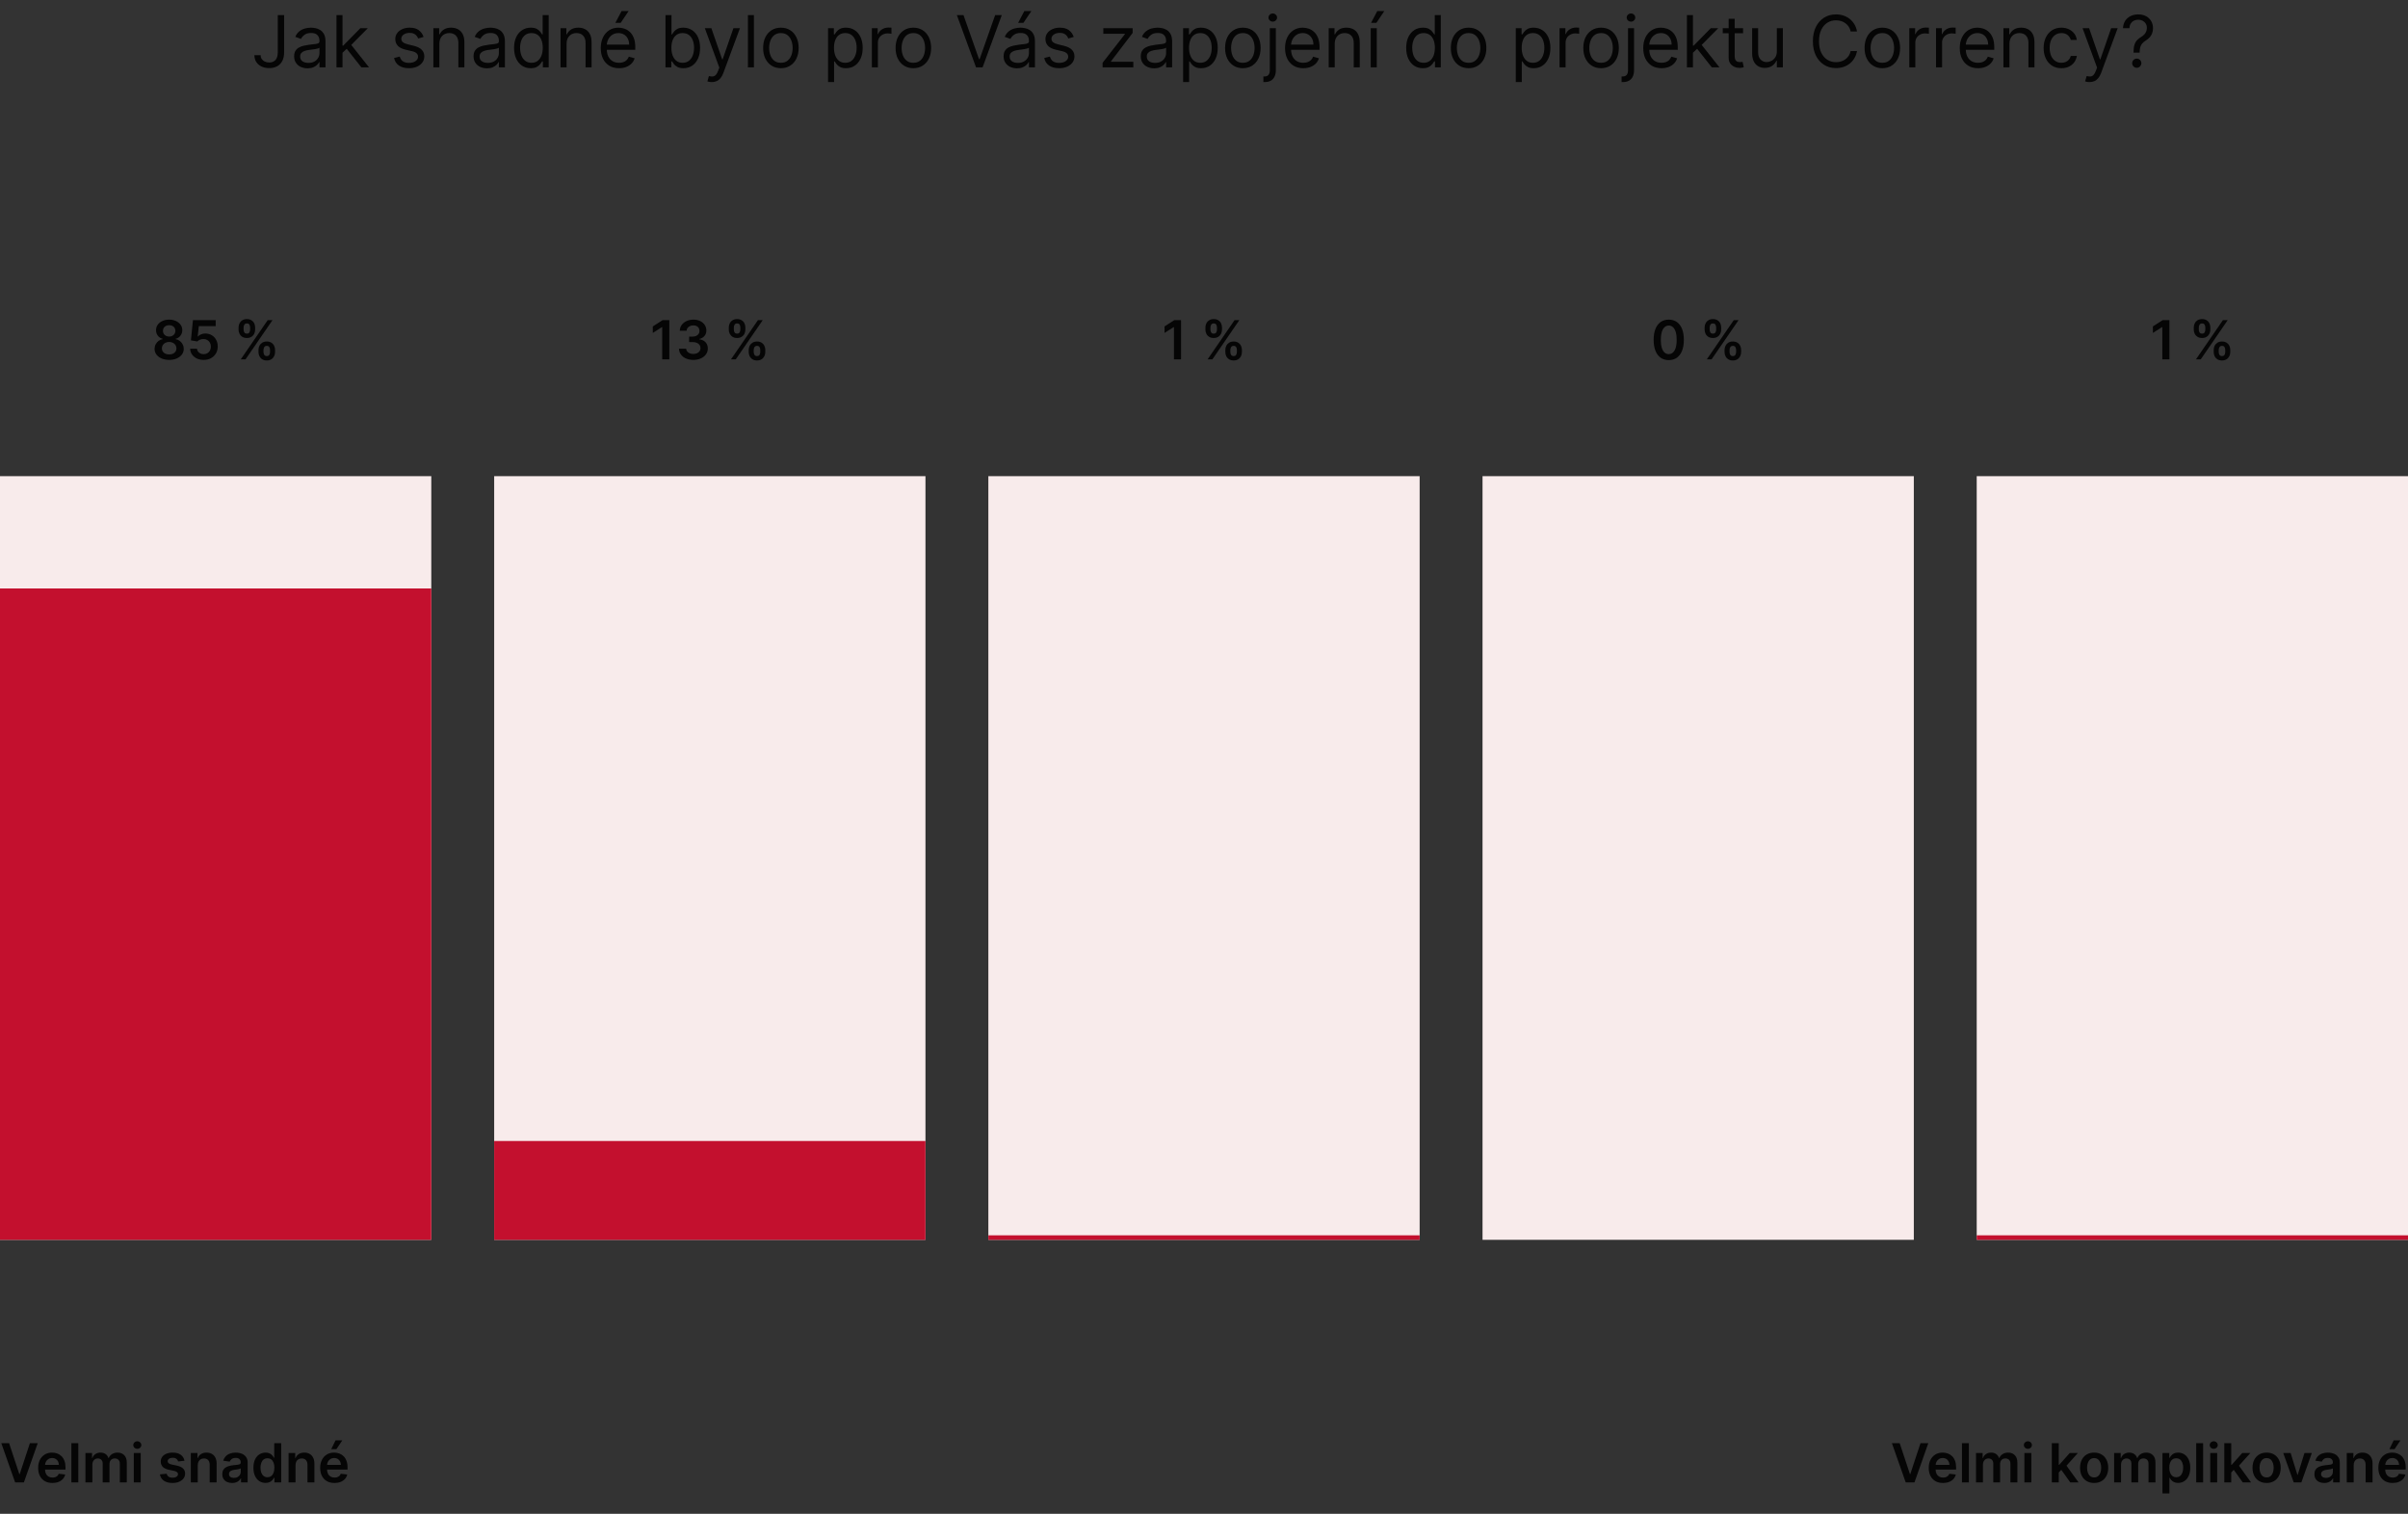 <svg width="536" height="337" viewBox="0 0 536 337" fill="none" xmlns="http://www.w3.org/2000/svg">
<rect x="0" y="0" width="536" height="337" fill="#333333" stroke="none"/>
<rect y="106" width="96" height="170" fill="#F8EBEB"/>
<rect y="131" width="96" height="145" fill="#C3102E"/>
<rect x="110" y="106" width="96" height="170" fill="#F8EBEB"/>
<rect x="110" y="254" width="96" height="22" fill="#C3102E"/>
<rect x="220" y="106" width="96" height="170" fill="#F8EBEB"/>
<rect x="220" y="275" width="96" height="1" fill="#C3102E"/>
<rect x="330" y="106" width="96" height="170" fill="#F8EBEB"/>
<rect x="440" y="106" width="96" height="170" fill="#F8EBEB"/>
<rect x="440" y="275" width="96" height="1" fill="#C3102E"/>
<path d="M61.832 3.364H63.242V11.682C63.242 12.424 63.105 13.055 62.832 13.574C62.56 14.093 62.175 14.487 61.679 14.756C61.183 15.025 60.597 15.159 59.923 15.159C59.287 15.159 58.721 15.044 58.224 14.812C57.728 14.578 57.338 14.244 57.054 13.812C56.77 13.381 56.628 12.867 56.628 12.273H58.014C58.014 12.602 58.096 12.89 58.258 13.136C58.425 13.379 58.653 13.568 58.94 13.704C59.228 13.841 59.556 13.909 59.923 13.909C60.329 13.909 60.673 13.824 60.957 13.653C61.242 13.483 61.457 13.233 61.605 12.903C61.757 12.57 61.832 12.163 61.832 11.682V3.364ZM68.452 15.204C67.899 15.204 67.397 15.1 66.946 14.892C66.495 14.68 66.137 14.375 65.872 13.977C65.607 13.576 65.474 13.091 65.474 12.523C65.474 12.023 65.573 11.617 65.77 11.307C65.967 10.992 66.23 10.746 66.56 10.568C66.889 10.39 67.253 10.258 67.651 10.171C68.052 10.079 68.456 10.008 68.861 9.955C69.391 9.886 69.821 9.835 70.151 9.801C70.484 9.763 70.726 9.701 70.878 9.614C71.033 9.527 71.111 9.375 71.111 9.159V9.114C71.111 8.553 70.957 8.117 70.651 7.807C70.347 7.496 69.887 7.341 69.27 7.341C68.63 7.341 68.128 7.481 67.764 7.761C67.401 8.042 67.145 8.341 66.997 8.659L65.724 8.205C65.952 7.674 66.255 7.261 66.633 6.966C67.016 6.667 67.433 6.458 67.883 6.341C68.338 6.22 68.785 6.159 69.224 6.159C69.505 6.159 69.827 6.193 70.19 6.261C70.558 6.326 70.912 6.46 71.253 6.665C71.597 6.869 71.883 7.178 72.111 7.591C72.338 8.004 72.452 8.557 72.452 9.25V15H71.111V13.818H71.043C70.952 14.008 70.8 14.21 70.588 14.426C70.376 14.642 70.094 14.826 69.742 14.977C69.389 15.129 68.959 15.204 68.452 15.204ZM68.656 14C69.187 14 69.633 13.896 69.997 13.688C70.365 13.479 70.641 13.21 70.827 12.881C71.016 12.551 71.111 12.204 71.111 11.841V10.614C71.054 10.682 70.929 10.744 70.736 10.801C70.546 10.854 70.327 10.902 70.077 10.943C69.831 10.981 69.59 11.015 69.355 11.046C69.124 11.072 68.937 11.095 68.793 11.114C68.444 11.159 68.118 11.233 67.815 11.335C67.516 11.434 67.274 11.583 67.088 11.784C66.906 11.981 66.815 12.25 66.815 12.591C66.815 13.057 66.988 13.409 67.332 13.648C67.681 13.883 68.122 14 68.656 14ZM76.149 11.818L76.126 10.159H76.399L80.217 6.273H81.876L77.808 10.386H77.695L76.149 11.818ZM74.899 15V3.364H76.24V15H74.899ZM80.445 15L77.035 10.682L77.99 9.75L82.149 15H80.445ZM94.284 8.227L93.079 8.568C93.004 8.367 92.892 8.172 92.744 7.983C92.6 7.79 92.403 7.631 92.153 7.506C91.903 7.381 91.583 7.318 91.193 7.318C90.659 7.318 90.214 7.441 89.858 7.688C89.506 7.93 89.329 8.239 89.329 8.614C89.329 8.947 89.451 9.21 89.693 9.403C89.936 9.597 90.314 9.758 90.829 9.886L92.125 10.204C92.905 10.394 93.487 10.684 93.869 11.074C94.252 11.46 94.443 11.958 94.443 12.568C94.443 13.068 94.299 13.515 94.011 13.909C93.727 14.303 93.329 14.614 92.818 14.841C92.307 15.068 91.712 15.182 91.034 15.182C90.144 15.182 89.407 14.989 88.824 14.602C88.24 14.216 87.871 13.652 87.716 12.909L88.989 12.591C89.11 13.061 89.339 13.413 89.676 13.648C90.017 13.883 90.462 14 91.011 14C91.636 14 92.133 13.867 92.5 13.602C92.871 13.333 93.057 13.011 93.057 12.636C93.057 12.333 92.951 12.079 92.739 11.875C92.526 11.667 92.201 11.511 91.761 11.409L90.307 11.068C89.508 10.879 88.921 10.585 88.546 10.188C88.174 9.786 87.989 9.284 87.989 8.682C87.989 8.189 88.127 7.754 88.403 7.375C88.684 6.996 89.064 6.699 89.546 6.483C90.03 6.267 90.579 6.159 91.193 6.159C92.057 6.159 92.735 6.348 93.227 6.727C93.724 7.106 94.076 7.606 94.284 8.227ZM97.803 9.75V15H96.462V6.273H97.757V7.636H97.871C98.075 7.193 98.386 6.837 98.803 6.568C99.219 6.295 99.757 6.159 100.416 6.159C101.007 6.159 101.524 6.28 101.967 6.523C102.411 6.761 102.755 7.125 103.001 7.614C103.248 8.098 103.371 8.712 103.371 9.455V15H102.03V9.545C102.03 8.86 101.852 8.326 101.496 7.943C101.14 7.557 100.651 7.364 100.03 7.364C99.602 7.364 99.219 7.456 98.882 7.642C98.549 7.828 98.285 8.098 98.092 8.455C97.899 8.811 97.803 9.242 97.803 9.75ZM108.389 15.204C107.836 15.204 107.334 15.1 106.884 14.892C106.433 14.68 106.075 14.375 105.81 13.977C105.545 13.576 105.412 13.091 105.412 12.523C105.412 12.023 105.51 11.617 105.707 11.307C105.904 10.992 106.168 10.746 106.497 10.568C106.827 10.39 107.19 10.258 107.588 10.171C107.99 10.079 108.393 10.008 108.798 9.955C109.329 9.886 109.759 9.835 110.088 9.801C110.421 9.763 110.664 9.701 110.815 9.614C110.971 9.527 111.048 9.375 111.048 9.159V9.114C111.048 8.553 110.895 8.117 110.588 7.807C110.285 7.496 109.825 7.341 109.207 7.341C108.567 7.341 108.065 7.481 107.702 7.761C107.338 8.042 107.082 8.341 106.935 8.659L105.662 8.205C105.889 7.674 106.192 7.261 106.571 6.966C106.954 6.667 107.37 6.458 107.821 6.341C108.276 6.22 108.723 6.159 109.162 6.159C109.442 6.159 109.764 6.193 110.128 6.261C110.495 6.326 110.849 6.46 111.19 6.665C111.535 6.869 111.821 7.178 112.048 7.591C112.276 8.004 112.389 8.557 112.389 9.25V15H111.048V13.818H110.98C110.889 14.008 110.738 14.21 110.526 14.426C110.313 14.642 110.031 14.826 109.679 14.977C109.327 15.129 108.897 15.204 108.389 15.204ZM108.594 14C109.124 14 109.571 13.896 109.935 13.688C110.302 13.479 110.579 13.21 110.764 12.881C110.954 12.551 111.048 12.204 111.048 11.841V10.614C110.991 10.682 110.866 10.744 110.673 10.801C110.484 10.854 110.264 10.902 110.014 10.943C109.768 10.981 109.527 11.015 109.293 11.046C109.062 11.072 108.874 11.095 108.73 11.114C108.382 11.159 108.056 11.233 107.753 11.335C107.454 11.434 107.211 11.583 107.026 11.784C106.844 11.981 106.753 12.25 106.753 12.591C106.753 13.057 106.925 13.409 107.27 13.648C107.618 13.883 108.06 14 108.594 14ZM118.132 15.182C117.405 15.182 116.763 14.998 116.206 14.631C115.649 14.259 115.214 13.737 114.899 13.062C114.585 12.384 114.428 11.583 114.428 10.659C114.428 9.742 114.585 8.947 114.899 8.273C115.214 7.598 115.651 7.078 116.212 6.71C116.772 6.343 117.42 6.159 118.155 6.159C118.723 6.159 119.172 6.254 119.501 6.443C119.835 6.629 120.089 6.841 120.263 7.08C120.441 7.314 120.579 7.508 120.678 7.659H120.791V3.364H122.132V15H120.837V13.659H120.678C120.579 13.818 120.439 14.019 120.257 14.261C120.075 14.5 119.816 14.714 119.479 14.903C119.142 15.089 118.693 15.182 118.132 15.182ZM118.314 13.977C118.852 13.977 119.306 13.837 119.678 13.557C120.049 13.273 120.331 12.881 120.524 12.381C120.717 11.877 120.814 11.296 120.814 10.636C120.814 9.985 120.719 9.415 120.53 8.926C120.34 8.434 120.06 8.051 119.689 7.778C119.318 7.502 118.859 7.364 118.314 7.364C117.746 7.364 117.272 7.509 116.893 7.801C116.518 8.089 116.236 8.481 116.047 8.977C115.861 9.47 115.768 10.023 115.768 10.636C115.768 11.258 115.863 11.822 116.053 12.329C116.246 12.833 116.53 13.235 116.905 13.534C117.284 13.829 117.753 13.977 118.314 13.977ZM126.115 9.75V15H124.774V6.273H126.07V7.636H126.183C126.388 7.193 126.698 6.837 127.115 6.568C127.532 6.295 128.07 6.159 128.729 6.159C129.32 6.159 129.837 6.28 130.28 6.523C130.723 6.761 131.068 7.125 131.314 7.614C131.56 8.098 131.683 8.712 131.683 9.455V15H130.342V9.545C130.342 8.86 130.164 8.326 129.808 7.943C129.452 7.557 128.964 7.364 128.342 7.364C127.914 7.364 127.532 7.456 127.195 7.642C126.861 7.828 126.598 8.098 126.405 8.455C126.212 8.811 126.115 9.242 126.115 9.75ZM137.793 15.182C136.952 15.182 136.226 14.996 135.616 14.625C135.01 14.25 134.543 13.727 134.213 13.057C133.887 12.383 133.724 11.598 133.724 10.704C133.724 9.811 133.887 9.023 134.213 8.341C134.543 7.655 135.001 7.121 135.588 6.739C136.179 6.352 136.868 6.159 137.656 6.159C138.111 6.159 138.56 6.235 139.003 6.386C139.446 6.538 139.849 6.784 140.213 7.125C140.577 7.462 140.866 7.909 141.082 8.466C141.298 9.023 141.406 9.708 141.406 10.523V11.091H134.679V9.932H140.043C140.043 9.439 139.944 9 139.747 8.614C139.554 8.227 139.277 7.922 138.918 7.699C138.562 7.475 138.141 7.364 137.656 7.364C137.122 7.364 136.66 7.496 136.27 7.761C135.884 8.023 135.586 8.364 135.378 8.784C135.17 9.205 135.065 9.655 135.065 10.136V10.909C135.065 11.568 135.179 12.127 135.406 12.585C135.637 13.04 135.957 13.386 136.366 13.625C136.776 13.86 137.251 13.977 137.793 13.977C138.145 13.977 138.463 13.928 138.747 13.829C139.035 13.727 139.283 13.576 139.491 13.375C139.7 13.171 139.861 12.917 139.974 12.614L141.27 12.977C141.134 13.417 140.904 13.803 140.582 14.136C140.26 14.466 139.863 14.723 139.389 14.909C138.916 15.091 138.384 15.182 137.793 15.182ZM136.974 5.091L138.361 2.455H139.929L138.156 5.091H136.974ZM148.128 15V3.364H149.469V7.659H149.582C149.681 7.508 149.817 7.314 149.991 7.08C150.17 6.841 150.423 6.629 150.753 6.443C151.086 6.254 151.537 6.159 152.105 6.159C152.84 6.159 153.488 6.343 154.048 6.71C154.609 7.078 155.046 7.598 155.361 8.273C155.675 8.947 155.832 9.742 155.832 10.659C155.832 11.583 155.675 12.384 155.361 13.062C155.046 13.737 154.611 14.259 154.054 14.631C153.497 14.998 152.855 15.182 152.128 15.182C151.567 15.182 151.118 15.089 150.781 14.903C150.444 14.714 150.185 14.5 150.003 14.261C149.821 14.019 149.681 13.818 149.582 13.659H149.423V15H148.128ZM149.446 10.636C149.446 11.296 149.543 11.877 149.736 12.381C149.929 12.881 150.211 13.273 150.582 13.557C150.954 13.837 151.408 13.977 151.946 13.977C152.507 13.977 152.974 13.829 153.349 13.534C153.728 13.235 154.012 12.833 154.202 12.329C154.395 11.822 154.491 11.258 154.491 10.636C154.491 10.023 154.397 9.47 154.207 8.977C154.022 8.481 153.74 8.089 153.361 7.801C152.986 7.509 152.514 7.364 151.946 7.364C151.401 7.364 150.942 7.502 150.571 7.778C150.2 8.051 149.92 8.434 149.73 8.926C149.541 9.415 149.446 9.985 149.446 10.636ZM158.435 18.273C158.207 18.273 158.005 18.254 157.827 18.216C157.649 18.182 157.526 18.148 157.457 18.114L157.798 16.932C158.124 17.015 158.412 17.046 158.662 17.023C158.912 17 159.134 16.888 159.327 16.688C159.524 16.491 159.704 16.171 159.866 15.727L160.116 15.046L156.889 6.273H158.344L160.753 13.227H160.844L163.253 6.273H164.707L161.003 16.273C160.836 16.724 160.63 17.097 160.384 17.392C160.137 17.691 159.851 17.913 159.526 18.057C159.204 18.201 158.84 18.273 158.435 18.273ZM167.818 3.364V15H166.477V3.364H167.818ZM173.82 15.182C173.032 15.182 172.34 14.994 171.746 14.619C171.155 14.244 170.693 13.72 170.359 13.046C170.03 12.371 169.865 11.583 169.865 10.682C169.865 9.773 170.03 8.979 170.359 8.301C170.693 7.623 171.155 7.097 171.746 6.722C172.34 6.347 173.032 6.159 173.82 6.159C174.607 6.159 175.297 6.347 175.888 6.722C176.482 7.097 176.945 7.623 177.274 8.301C177.607 8.979 177.774 9.773 177.774 10.682C177.774 11.583 177.607 12.371 177.274 13.046C176.945 13.72 176.482 14.244 175.888 14.619C175.297 14.994 174.607 15.182 173.82 15.182ZM173.82 13.977C174.418 13.977 174.911 13.824 175.297 13.517C175.683 13.21 175.969 12.807 176.155 12.307C176.34 11.807 176.433 11.265 176.433 10.682C176.433 10.098 176.34 9.555 176.155 9.051C175.969 8.547 175.683 8.14 175.297 7.83C174.911 7.519 174.418 7.364 173.82 7.364C173.221 7.364 172.729 7.519 172.342 7.83C171.956 8.14 171.67 8.547 171.484 9.051C171.299 9.555 171.206 10.098 171.206 10.682C171.206 11.265 171.299 11.807 171.484 12.307C171.67 12.807 171.956 13.21 172.342 13.517C172.729 13.824 173.221 13.977 173.82 13.977ZM184.321 18.273V6.273H185.616V7.659H185.776C185.874 7.508 186.01 7.314 186.185 7.08C186.363 6.841 186.616 6.629 186.946 6.443C187.279 6.254 187.73 6.159 188.298 6.159C189.033 6.159 189.681 6.343 190.241 6.71C190.802 7.078 191.24 7.598 191.554 8.273C191.868 8.947 192.026 9.742 192.026 10.659C192.026 11.583 191.868 12.384 191.554 13.062C191.24 13.737 190.804 14.259 190.247 14.631C189.69 14.998 189.048 15.182 188.321 15.182C187.76 15.182 187.312 15.089 186.974 14.903C186.637 14.714 186.378 14.5 186.196 14.261C186.014 14.019 185.874 13.818 185.776 13.659H185.662V18.273H184.321ZM185.639 10.636C185.639 11.296 185.736 11.877 185.929 12.381C186.122 12.881 186.404 13.273 186.776 13.557C187.147 13.837 187.601 13.977 188.139 13.977C188.7 13.977 189.168 13.829 189.543 13.534C189.921 13.235 190.205 12.833 190.395 12.329C190.588 11.822 190.685 11.258 190.685 10.636C190.685 10.023 190.59 9.47 190.401 8.977C190.215 8.481 189.933 8.089 189.554 7.801C189.179 7.509 188.707 7.364 188.139 7.364C187.594 7.364 187.135 7.502 186.764 7.778C186.393 8.051 186.113 8.434 185.923 8.926C185.734 9.415 185.639 9.985 185.639 10.636ZM194.071 15V6.273H195.366V7.591H195.457C195.616 7.159 195.904 6.809 196.321 6.54C196.738 6.271 197.207 6.136 197.73 6.136C197.829 6.136 197.952 6.138 198.099 6.142C198.247 6.146 198.359 6.152 198.435 6.159V7.523C198.389 7.511 198.285 7.494 198.122 7.472C197.963 7.445 197.795 7.432 197.616 7.432C197.192 7.432 196.813 7.521 196.48 7.699C196.151 7.873 195.889 8.116 195.696 8.426C195.507 8.733 195.412 9.083 195.412 9.477V15H194.071ZM203.304 15.182C202.516 15.182 201.825 14.994 201.23 14.619C200.639 14.244 200.177 13.72 199.844 13.046C199.514 12.371 199.349 11.583 199.349 10.682C199.349 9.773 199.514 8.979 199.844 8.301C200.177 7.623 200.639 7.097 201.23 6.722C201.825 6.347 202.516 6.159 203.304 6.159C204.092 6.159 204.781 6.347 205.372 6.722C205.967 7.097 206.429 7.623 206.759 8.301C207.092 8.979 207.259 9.773 207.259 10.682C207.259 11.583 207.092 12.371 206.759 13.046C206.429 13.72 205.967 14.244 205.372 14.619C204.781 14.994 204.092 15.182 203.304 15.182ZM203.304 13.977C203.902 13.977 204.395 13.824 204.781 13.517C205.168 13.21 205.454 12.807 205.639 12.307C205.825 11.807 205.918 11.265 205.918 10.682C205.918 10.098 205.825 9.555 205.639 9.051C205.454 8.547 205.168 8.14 204.781 7.83C204.395 7.519 203.902 7.364 203.304 7.364C202.705 7.364 202.213 7.519 201.827 7.83C201.44 8.14 201.154 8.547 200.969 9.051C200.783 9.555 200.69 10.098 200.69 10.682C200.69 11.265 200.783 11.807 200.969 12.307C201.154 12.807 201.44 13.21 201.827 13.517C202.213 13.824 202.705 13.977 203.304 13.977ZM214.464 3.364L217.919 13.159H218.055L221.51 3.364H222.987L218.714 15H217.26L212.987 3.364H214.464ZM226.374 15.204C225.821 15.204 225.319 15.1 224.868 14.892C224.417 14.68 224.059 14.375 223.794 13.977C223.529 13.576 223.396 13.091 223.396 12.523C223.396 12.023 223.495 11.617 223.692 11.307C223.889 10.992 224.152 10.746 224.482 10.568C224.811 10.39 225.175 10.258 225.572 10.171C225.974 10.079 226.377 10.008 226.783 9.955C227.313 9.886 227.743 9.835 228.072 9.801C228.406 9.763 228.648 9.701 228.8 9.614C228.955 9.527 229.033 9.375 229.033 9.159V9.114C229.033 8.553 228.879 8.117 228.572 7.807C228.269 7.496 227.809 7.341 227.192 7.341C226.552 7.341 226.05 7.481 225.686 7.761C225.322 8.042 225.067 8.341 224.919 8.659L223.646 8.205C223.874 7.674 224.177 7.261 224.555 6.966C224.938 6.667 225.355 6.458 225.805 6.341C226.26 6.22 226.707 6.159 227.146 6.159C227.427 6.159 227.749 6.193 228.112 6.261C228.48 6.326 228.834 6.46 229.175 6.665C229.519 6.869 229.805 7.178 230.033 7.591C230.26 8.004 230.374 8.557 230.374 9.25V15H229.033V13.818H228.964C228.874 14.008 228.722 14.21 228.51 14.426C228.298 14.642 228.016 14.826 227.663 14.977C227.311 15.129 226.881 15.204 226.374 15.204ZM226.578 14C227.108 14 227.555 13.896 227.919 13.688C228.286 13.479 228.563 13.21 228.749 12.881C228.938 12.551 229.033 12.204 229.033 11.841V10.614C228.976 10.682 228.851 10.744 228.658 10.801C228.468 10.854 228.249 10.902 227.999 10.943C227.752 10.981 227.512 11.015 227.277 11.046C227.046 11.072 226.858 11.095 226.714 11.114C226.366 11.159 226.04 11.233 225.737 11.335C225.438 11.434 225.196 11.583 225.01 11.784C224.828 11.981 224.737 12.25 224.737 12.591C224.737 13.057 224.91 13.409 225.254 13.648C225.603 13.883 226.044 14 226.578 14ZM226.624 5.091L228.01 2.455H229.578L227.805 5.091H226.624ZM239.003 8.227L237.798 8.568C237.723 8.367 237.611 8.172 237.463 7.983C237.319 7.79 237.122 7.631 236.872 7.506C236.622 7.381 236.302 7.318 235.912 7.318C235.378 7.318 234.933 7.441 234.577 7.688C234.224 7.93 234.048 8.239 234.048 8.614C234.048 8.947 234.17 9.21 234.412 9.403C234.654 9.597 235.033 9.758 235.548 9.886L236.844 10.204C237.624 10.394 238.205 10.684 238.588 11.074C238.971 11.46 239.162 11.958 239.162 12.568C239.162 13.068 239.018 13.515 238.73 13.909C238.446 14.303 238.048 14.614 237.537 14.841C237.026 15.068 236.431 15.182 235.753 15.182C234.863 15.182 234.126 14.989 233.543 14.602C232.959 14.216 232.59 13.652 232.435 12.909L233.707 12.591C233.829 13.061 234.058 13.413 234.395 13.648C234.736 13.883 235.181 14 235.73 14C236.355 14 236.851 13.867 237.219 13.602C237.59 13.333 237.776 13.011 237.776 12.636C237.776 12.333 237.67 12.079 237.457 11.875C237.245 11.667 236.92 11.511 236.48 11.409L235.026 11.068C234.226 10.879 233.639 10.585 233.264 10.188C232.893 9.786 232.707 9.284 232.707 8.682C232.707 8.189 232.846 7.754 233.122 7.375C233.402 6.996 233.783 6.699 234.264 6.483C234.749 6.267 235.298 6.159 235.912 6.159C236.776 6.159 237.454 6.348 237.946 6.727C238.442 7.106 238.795 7.606 239.003 8.227ZM245.43 15V13.977L250.385 7.614V7.523H245.589V6.273H252.112V7.341L247.294 13.659V13.75H252.271V15H245.43ZM256.905 15.204C256.352 15.204 255.85 15.1 255.399 14.892C254.948 14.68 254.59 14.375 254.325 13.977C254.06 13.576 253.928 13.091 253.928 12.523C253.928 12.023 254.026 11.617 254.223 11.307C254.42 10.992 254.683 10.746 255.013 10.568C255.342 10.39 255.706 10.258 256.104 10.171C256.505 10.079 256.909 10.008 257.314 9.955C257.844 9.886 258.274 9.835 258.604 9.801C258.937 9.763 259.179 9.701 259.331 9.614C259.486 9.527 259.564 9.375 259.564 9.159V9.114C259.564 8.553 259.411 8.117 259.104 7.807C258.801 7.496 258.34 7.341 257.723 7.341C257.083 7.341 256.581 7.481 256.217 7.761C255.854 8.042 255.598 8.341 255.45 8.659L254.178 8.205C254.405 7.674 254.708 7.261 255.087 6.966C255.469 6.667 255.886 6.458 256.337 6.341C256.791 6.22 257.238 6.159 257.678 6.159C257.958 6.159 258.28 6.193 258.643 6.261C259.011 6.326 259.365 6.46 259.706 6.665C260.051 6.869 260.337 7.178 260.564 7.591C260.791 8.004 260.905 8.557 260.905 9.25V15H259.564V13.818H259.496C259.405 14.008 259.253 14.21 259.041 14.426C258.829 14.642 258.547 14.826 258.195 14.977C257.842 15.129 257.412 15.204 256.905 15.204ZM257.109 14C257.64 14 258.087 13.896 258.45 13.688C258.818 13.479 259.094 13.21 259.28 12.881C259.469 12.551 259.564 12.204 259.564 11.841V10.614C259.507 10.682 259.382 10.744 259.189 10.801C259 10.854 258.78 10.902 258.53 10.943C258.284 10.981 258.043 11.015 257.808 11.046C257.577 11.072 257.39 11.095 257.246 11.114C256.897 11.159 256.571 11.233 256.268 11.335C255.969 11.434 255.727 11.583 255.541 11.784C255.359 11.981 255.268 12.25 255.268 12.591C255.268 13.057 255.441 13.409 255.786 13.648C256.134 13.883 256.575 14 257.109 14ZM263.352 18.273V6.273H264.648V7.659H264.807C264.905 7.508 265.042 7.314 265.216 7.08C265.394 6.841 265.648 6.629 265.977 6.443C266.311 6.254 266.761 6.159 267.33 6.159C268.064 6.159 268.712 6.343 269.273 6.71C269.833 7.078 270.271 7.598 270.585 8.273C270.9 8.947 271.057 9.742 271.057 10.659C271.057 11.583 270.9 12.384 270.585 13.062C270.271 13.737 269.835 14.259 269.278 14.631C268.722 14.998 268.08 15.182 267.352 15.182C266.792 15.182 266.343 15.089 266.006 14.903C265.669 14.714 265.409 14.5 265.227 14.261C265.045 14.019 264.905 13.818 264.807 13.659H264.693V18.273H263.352ZM264.67 10.636C264.67 11.296 264.767 11.877 264.96 12.381C265.153 12.881 265.436 13.273 265.807 13.557C266.178 13.837 266.633 13.977 267.17 13.977C267.731 13.977 268.199 13.829 268.574 13.534C268.953 13.235 269.237 12.833 269.426 12.329C269.619 11.822 269.716 11.258 269.716 10.636C269.716 10.023 269.621 9.47 269.432 8.977C269.246 8.481 268.964 8.089 268.585 7.801C268.21 7.509 267.739 7.364 267.17 7.364C266.625 7.364 266.167 7.502 265.795 7.778C265.424 8.051 265.144 8.434 264.955 8.926C264.765 9.415 264.67 9.985 264.67 10.636ZM276.648 15.182C275.86 15.182 275.169 14.994 274.574 14.619C273.983 14.244 273.521 13.72 273.188 13.046C272.858 12.371 272.693 11.583 272.693 10.682C272.693 9.773 272.858 8.979 273.188 8.301C273.521 7.623 273.983 7.097 274.574 6.722C275.169 6.347 275.86 6.159 276.648 6.159C277.436 6.159 278.125 6.347 278.716 6.722C279.311 7.097 279.773 7.623 280.102 8.301C280.436 8.979 280.602 9.773 280.602 10.682C280.602 11.583 280.436 12.371 280.102 13.046C279.773 13.72 279.311 14.244 278.716 14.619C278.125 14.994 277.436 15.182 276.648 15.182ZM276.648 13.977C277.246 13.977 277.739 13.824 278.125 13.517C278.511 13.21 278.797 12.807 278.983 12.307C279.169 11.807 279.261 11.265 279.261 10.682C279.261 10.098 279.169 9.555 278.983 9.051C278.797 8.547 278.511 8.14 278.125 7.83C277.739 7.519 277.246 7.364 276.648 7.364C276.049 7.364 275.557 7.519 275.17 7.83C274.784 8.14 274.498 8.547 274.312 9.051C274.127 9.555 274.034 10.098 274.034 10.682C274.034 11.265 274.127 11.807 274.312 12.307C274.498 12.807 274.784 13.21 275.17 13.517C275.557 13.824 276.049 13.977 276.648 13.977ZM282.649 6.273H283.99V15.636C283.99 16.174 283.897 16.64 283.712 17.034C283.53 17.428 283.253 17.733 282.882 17.949C282.515 18.165 282.051 18.273 281.49 18.273C281.445 18.273 281.399 18.273 281.354 18.273C281.308 18.273 281.263 18.273 281.217 18.273V17.023C281.263 17.023 281.304 17.023 281.342 17.023C281.38 17.023 281.422 17.023 281.467 17.023C281.876 17.023 282.176 16.901 282.365 16.659C282.554 16.421 282.649 16.079 282.649 15.636V6.273ZM283.308 4.818C283.047 4.818 282.821 4.729 282.632 4.551C282.446 4.373 282.354 4.159 282.354 3.909C282.354 3.659 282.446 3.445 282.632 3.267C282.821 3.089 283.047 3 283.308 3C283.57 3 283.793 3.089 283.979 3.267C284.168 3.445 284.263 3.659 284.263 3.909C284.263 4.159 284.168 4.373 283.979 4.551C283.793 4.729 283.57 4.818 283.308 4.818ZM290.105 15.182C289.264 15.182 288.539 14.996 287.929 14.625C287.323 14.25 286.855 13.727 286.526 13.057C286.2 12.383 286.037 11.598 286.037 10.704C286.037 9.811 286.2 9.023 286.526 8.341C286.855 7.655 287.313 7.121 287.901 6.739C288.491 6.352 289.181 6.159 289.969 6.159C290.423 6.159 290.872 6.235 291.315 6.386C291.759 6.538 292.162 6.784 292.526 7.125C292.889 7.462 293.179 7.909 293.395 8.466C293.611 9.023 293.719 9.708 293.719 10.523V11.091H286.991V9.932H292.355C292.355 9.439 292.257 9 292.06 8.614C291.866 8.227 291.59 7.922 291.23 7.699C290.874 7.475 290.454 7.364 289.969 7.364C289.435 7.364 288.973 7.496 288.582 7.761C288.196 8.023 287.899 8.364 287.69 8.784C287.482 9.205 287.378 9.655 287.378 10.136V10.909C287.378 11.568 287.491 12.127 287.719 12.585C287.95 13.04 288.27 13.386 288.679 13.625C289.088 13.86 289.563 13.977 290.105 13.977C290.457 13.977 290.776 13.928 291.06 13.829C291.348 13.727 291.596 13.576 291.804 13.375C292.012 13.171 292.173 12.917 292.287 12.614L293.582 12.977C293.446 13.417 293.217 13.803 292.895 14.136C292.573 14.466 292.175 14.723 291.702 14.909C291.228 15.091 290.696 15.182 290.105 15.182ZM297.099 9.75V15H295.759V6.273H297.054V7.636H297.168C297.372 7.193 297.683 6.837 298.099 6.568C298.516 6.295 299.054 6.159 299.713 6.159C300.304 6.159 300.821 6.28 301.264 6.523C301.707 6.761 302.052 7.125 302.298 7.614C302.545 8.098 302.668 8.712 302.668 9.455V15H301.327V9.545C301.327 8.86 301.149 8.326 300.793 7.943C300.437 7.557 299.948 7.364 299.327 7.364C298.899 7.364 298.516 7.456 298.179 7.642C297.846 7.828 297.582 8.098 297.389 8.455C297.196 8.811 297.099 9.242 297.099 9.75ZM305.118 15V6.273H306.459V15H305.118ZM305.186 5.091L306.572 2.455H308.141L306.368 5.091H305.186ZM316.71 15.182C315.983 15.182 315.341 14.998 314.784 14.631C314.227 14.259 313.792 13.737 313.477 13.062C313.163 12.384 313.006 11.583 313.006 10.659C313.006 9.742 313.163 8.947 313.477 8.273C313.792 7.598 314.229 7.078 314.79 6.71C315.35 6.343 315.998 6.159 316.733 6.159C317.301 6.159 317.75 6.254 318.08 6.443C318.413 6.629 318.667 6.841 318.841 7.08C319.019 7.314 319.157 7.508 319.256 7.659H319.369V3.364H320.71V15H319.415V13.659H319.256C319.157 13.818 319.017 14.019 318.835 14.261C318.653 14.5 318.394 14.714 318.057 14.903C317.72 15.089 317.271 15.182 316.71 15.182ZM316.892 13.977C317.43 13.977 317.884 13.837 318.256 13.557C318.627 13.273 318.909 12.881 319.102 12.381C319.295 11.877 319.392 11.296 319.392 10.636C319.392 9.985 319.297 9.415 319.108 8.926C318.919 8.434 318.638 8.051 318.267 7.778C317.896 7.502 317.438 7.364 316.892 7.364C316.324 7.364 315.85 7.509 315.472 7.801C315.097 8.089 314.814 8.481 314.625 8.977C314.439 9.47 314.347 10.023 314.347 10.636C314.347 11.258 314.441 11.822 314.631 12.329C314.824 12.833 315.108 13.235 315.483 13.534C315.862 13.829 316.331 13.977 316.892 13.977ZM326.898 15.182C326.11 15.182 325.419 14.994 324.824 14.619C324.233 14.244 323.771 13.72 323.438 13.046C323.108 12.371 322.943 11.583 322.943 10.682C322.943 9.773 323.108 8.979 323.438 8.301C323.771 7.623 324.233 7.097 324.824 6.722C325.419 6.347 326.11 6.159 326.898 6.159C327.686 6.159 328.375 6.347 328.966 6.722C329.561 7.097 330.023 7.623 330.352 8.301C330.686 8.979 330.852 9.773 330.852 10.682C330.852 11.583 330.686 12.371 330.352 13.046C330.023 13.72 329.561 14.244 328.966 14.619C328.375 14.994 327.686 15.182 326.898 15.182ZM326.898 13.977C327.496 13.977 327.989 13.824 328.375 13.517C328.761 13.21 329.047 12.807 329.233 12.307C329.419 11.807 329.511 11.265 329.511 10.682C329.511 10.098 329.419 9.555 329.233 9.051C329.047 8.547 328.761 8.14 328.375 7.83C327.989 7.519 327.496 7.364 326.898 7.364C326.299 7.364 325.807 7.519 325.42 7.83C325.034 8.14 324.748 8.547 324.562 9.051C324.377 9.555 324.284 10.098 324.284 10.682C324.284 11.265 324.377 11.807 324.562 12.307C324.748 12.807 325.034 13.21 325.42 13.517C325.807 13.824 326.299 13.977 326.898 13.977ZM337.399 18.273V6.273H338.695V7.659H338.854C338.952 7.508 339.089 7.314 339.263 7.08C339.441 6.841 339.695 6.629 340.024 6.443C340.357 6.254 340.808 6.159 341.376 6.159C342.111 6.159 342.759 6.343 343.32 6.71C343.88 7.078 344.318 7.598 344.632 8.273C344.946 8.947 345.104 9.742 345.104 10.659C345.104 11.583 344.946 12.384 344.632 13.062C344.318 13.737 343.882 14.259 343.325 14.631C342.768 14.998 342.126 15.182 341.399 15.182C340.839 15.182 340.39 15.089 340.053 14.903C339.715 14.714 339.456 14.5 339.274 14.261C339.092 14.019 338.952 13.818 338.854 13.659H338.74V18.273H337.399ZM338.717 10.636C338.717 11.296 338.814 11.877 339.007 12.381C339.2 12.881 339.482 13.273 339.854 13.557C340.225 13.837 340.679 13.977 341.217 13.977C341.778 13.977 342.246 13.829 342.621 13.534C343 13.235 343.284 12.833 343.473 12.329C343.666 11.822 343.763 11.258 343.763 10.636C343.763 10.023 343.668 9.47 343.479 8.977C343.293 8.481 343.011 8.089 342.632 7.801C342.257 7.509 341.786 7.364 341.217 7.364C340.672 7.364 340.214 7.502 339.842 7.778C339.471 8.051 339.191 8.434 339.001 8.926C338.812 9.415 338.717 9.985 338.717 10.636ZM347.149 15V6.273H348.445V7.591H348.536C348.695 7.159 348.982 6.809 349.399 6.54C349.816 6.271 350.286 6.136 350.808 6.136C350.907 6.136 351.03 6.138 351.178 6.142C351.325 6.146 351.437 6.152 351.513 6.159V7.523C351.467 7.511 351.363 7.494 351.2 7.472C351.041 7.445 350.873 7.432 350.695 7.432C350.27 7.432 349.892 7.521 349.558 7.699C349.229 7.873 348.967 8.116 348.774 8.426C348.585 8.733 348.49 9.083 348.49 9.477V15H347.149ZM356.382 15.182C355.594 15.182 354.903 14.994 354.308 14.619C353.717 14.244 353.255 13.72 352.922 13.046C352.592 12.371 352.428 11.583 352.428 10.682C352.428 9.773 352.592 8.979 352.922 8.301C353.255 7.623 353.717 7.097 354.308 6.722C354.903 6.347 355.594 6.159 356.382 6.159C357.17 6.159 357.859 6.347 358.45 6.722C359.045 7.097 359.507 7.623 359.837 8.301C360.17 8.979 360.337 9.773 360.337 10.682C360.337 11.583 360.17 12.371 359.837 13.046C359.507 13.72 359.045 14.244 358.45 14.619C357.859 14.994 357.17 15.182 356.382 15.182ZM356.382 13.977C356.981 13.977 357.473 13.824 357.859 13.517C358.246 13.21 358.532 12.807 358.717 12.307C358.903 11.807 358.996 11.265 358.996 10.682C358.996 10.098 358.903 9.555 358.717 9.051C358.532 8.547 358.246 8.14 357.859 7.83C357.473 7.519 356.981 7.364 356.382 7.364C355.784 7.364 355.291 7.519 354.905 7.83C354.518 8.14 354.232 8.547 354.047 9.051C353.861 9.555 353.768 10.098 353.768 10.682C353.768 11.265 353.861 11.807 354.047 12.307C354.232 12.807 354.518 13.21 354.905 13.517C355.291 13.824 355.784 13.977 356.382 13.977ZM362.384 6.273H363.724V15.636C363.724 16.174 363.632 16.64 363.446 17.034C363.264 17.428 362.988 17.733 362.616 17.949C362.249 18.165 361.785 18.273 361.224 18.273C361.179 18.273 361.134 18.273 361.088 18.273C361.043 18.273 360.997 18.273 360.952 18.273V17.023C360.997 17.023 361.039 17.023 361.077 17.023C361.115 17.023 361.156 17.023 361.202 17.023C361.611 17.023 361.91 16.901 362.099 16.659C362.289 16.421 362.384 16.079 362.384 15.636V6.273ZM363.043 4.818C362.781 4.818 362.556 4.729 362.366 4.551C362.181 4.373 362.088 4.159 362.088 3.909C362.088 3.659 362.181 3.445 362.366 3.267C362.556 3.089 362.781 3 363.043 3C363.304 3 363.527 3.089 363.713 3.267C363.902 3.445 363.997 3.659 363.997 3.909C363.997 4.159 363.902 4.373 363.713 4.551C363.527 4.729 363.304 4.818 363.043 4.818ZM369.839 15.182C368.999 15.182 368.273 14.996 367.663 14.625C367.057 14.25 366.589 13.727 366.26 13.057C365.934 12.383 365.771 11.598 365.771 10.704C365.771 9.811 365.934 9.023 366.26 8.341C366.589 7.655 367.048 7.121 367.635 6.739C368.226 6.352 368.915 6.159 369.703 6.159C370.158 6.159 370.607 6.235 371.05 6.386C371.493 6.538 371.896 6.784 372.26 7.125C372.624 7.462 372.913 7.909 373.129 8.466C373.345 9.023 373.453 9.708 373.453 10.523V11.091H366.726V9.932H372.089C372.089 9.439 371.991 9 371.794 8.614C371.601 8.227 371.324 7.922 370.964 7.699C370.608 7.475 370.188 7.364 369.703 7.364C369.169 7.364 368.707 7.496 368.317 7.761C367.93 8.023 367.633 8.364 367.425 8.784C367.216 9.205 367.112 9.655 367.112 10.136V10.909C367.112 11.568 367.226 12.127 367.453 12.585C367.684 13.04 368.004 13.386 368.413 13.625C368.822 13.86 369.298 13.977 369.839 13.977C370.192 13.977 370.51 13.928 370.794 13.829C371.082 13.727 371.33 13.576 371.538 13.375C371.747 13.171 371.908 12.917 372.021 12.614L373.317 12.977C373.18 13.417 372.951 13.803 372.629 14.136C372.307 14.466 371.91 14.723 371.436 14.909C370.963 15.091 370.43 15.182 369.839 15.182ZM376.743 11.818L376.72 10.159H376.993L380.811 6.273H382.47L378.402 10.386H378.288L376.743 11.818ZM375.493 15V3.364H376.834V15H375.493ZM381.038 15L377.629 10.682L378.584 9.75L382.743 15H381.038ZM387.991 6.273V7.409H383.469V6.273H387.991ZM384.787 4.182H386.128V12.5C386.128 12.879 386.183 13.163 386.293 13.352C386.406 13.538 386.55 13.663 386.724 13.727C386.902 13.788 387.09 13.818 387.287 13.818C387.435 13.818 387.556 13.811 387.651 13.796C387.745 13.777 387.821 13.761 387.878 13.75L388.151 14.954C388.06 14.989 387.933 15.023 387.77 15.057C387.607 15.095 387.401 15.114 387.151 15.114C386.772 15.114 386.401 15.032 386.037 14.869C385.677 14.706 385.378 14.458 385.139 14.125C384.904 13.792 384.787 13.371 384.787 12.864V4.182ZM395.509 11.432V6.273H396.849V15H395.509V13.523H395.418C395.213 13.966 394.895 14.343 394.463 14.653C394.031 14.96 393.486 15.114 392.827 15.114C392.281 15.114 391.796 14.994 391.372 14.756C390.948 14.513 390.615 14.15 390.372 13.665C390.13 13.176 390.009 12.561 390.009 11.818V6.273H391.349V11.727C391.349 12.364 391.527 12.871 391.884 13.25C392.243 13.629 392.702 13.818 393.259 13.818C393.592 13.818 393.931 13.733 394.276 13.562C394.624 13.392 394.916 13.131 395.151 12.778C395.389 12.426 395.509 11.977 395.509 11.432ZM413.351 7H411.942C411.858 6.595 411.713 6.239 411.504 5.932C411.3 5.625 411.05 5.367 410.754 5.159C410.463 4.947 410.139 4.788 409.783 4.682C409.427 4.576 409.055 4.523 408.669 4.523C407.964 4.523 407.326 4.701 406.754 5.057C406.186 5.413 405.733 5.938 405.396 6.631C405.063 7.324 404.896 8.174 404.896 9.182C404.896 10.189 405.063 11.04 405.396 11.733C405.733 12.426 406.186 12.951 406.754 13.307C407.326 13.663 407.964 13.841 408.669 13.841C409.055 13.841 409.427 13.788 409.783 13.682C410.139 13.576 410.463 13.419 410.754 13.21C411.05 12.998 411.3 12.739 411.504 12.432C411.713 12.121 411.858 11.765 411.942 11.364H413.351C413.245 11.958 413.052 12.491 412.771 12.96C412.491 13.43 412.143 13.829 411.726 14.159C411.309 14.485 410.841 14.733 410.322 14.903C409.807 15.074 409.256 15.159 408.669 15.159C407.677 15.159 406.794 14.917 406.021 14.432C405.249 13.947 404.641 13.258 404.197 12.364C403.754 11.47 403.533 10.409 403.533 9.182C403.533 7.955 403.754 6.894 404.197 6C404.641 5.106 405.249 4.417 406.021 3.932C406.794 3.447 407.677 3.205 408.669 3.205C409.256 3.205 409.807 3.29 410.322 3.46C410.841 3.631 411.309 3.881 411.726 4.21C412.143 4.536 412.491 4.934 412.771 5.403C413.052 5.869 413.245 6.402 413.351 7ZM418.991 15.182C418.204 15.182 417.512 14.994 416.918 14.619C416.327 14.244 415.865 13.72 415.531 13.046C415.202 12.371 415.037 11.583 415.037 10.682C415.037 9.773 415.202 8.979 415.531 8.301C415.865 7.623 416.327 7.097 416.918 6.722C417.512 6.347 418.204 6.159 418.991 6.159C419.779 6.159 420.469 6.347 421.06 6.722C421.654 7.097 422.116 7.623 422.446 8.301C422.779 8.979 422.946 9.773 422.946 10.682C422.946 11.583 422.779 12.371 422.446 13.046C422.116 13.72 421.654 14.244 421.06 14.619C420.469 14.994 419.779 15.182 418.991 15.182ZM418.991 13.977C419.59 13.977 420.082 13.824 420.469 13.517C420.855 13.21 421.141 12.807 421.327 12.307C421.512 11.807 421.605 11.265 421.605 10.682C421.605 10.098 421.512 9.555 421.327 9.051C421.141 8.547 420.855 8.14 420.469 7.83C420.082 7.519 419.59 7.364 418.991 7.364C418.393 7.364 417.901 7.519 417.514 7.83C417.128 8.14 416.842 8.547 416.656 9.051C416.471 9.555 416.378 10.098 416.378 10.682C416.378 11.265 416.471 11.807 416.656 12.307C416.842 12.807 417.128 13.21 417.514 13.517C417.901 13.824 418.393 13.977 418.991 13.977ZM424.993 15V6.273H426.288V7.591H426.379C426.538 7.159 426.826 6.809 427.243 6.54C427.66 6.271 428.129 6.136 428.652 6.136C428.75 6.136 428.874 6.138 429.021 6.142C429.169 6.146 429.281 6.152 429.357 6.159V7.523C429.311 7.511 429.207 7.494 429.044 7.472C428.885 7.445 428.716 7.432 428.538 7.432C428.114 7.432 427.735 7.521 427.402 7.699C427.072 7.873 426.811 8.116 426.618 8.426C426.429 8.733 426.334 9.083 426.334 9.477V15H424.993ZM430.946 15V6.273H432.241V7.591H432.332C432.491 7.159 432.779 6.809 433.196 6.54C433.613 6.271 434.082 6.136 434.605 6.136C434.704 6.136 434.827 6.138 434.974 6.142C435.122 6.146 435.234 6.152 435.31 6.159V7.523C435.264 7.511 435.16 7.494 434.997 7.472C434.838 7.445 434.67 7.432 434.491 7.432C434.067 7.432 433.688 7.521 433.355 7.699C433.026 7.873 432.764 8.116 432.571 8.426C432.382 8.733 432.287 9.083 432.287 9.477V15H430.946ZM440.293 15.182C439.452 15.182 438.726 14.996 438.116 14.625C437.51 14.25 437.043 13.727 436.713 13.057C436.387 12.383 436.224 11.598 436.224 10.704C436.224 9.811 436.387 9.023 436.713 8.341C437.043 7.655 437.501 7.121 438.088 6.739C438.679 6.352 439.368 6.159 440.156 6.159C440.611 6.159 441.06 6.235 441.503 6.386C441.946 6.538 442.349 6.784 442.713 7.125C443.077 7.462 443.366 7.909 443.582 8.466C443.798 9.023 443.906 9.708 443.906 10.523V11.091H437.179V9.932H442.543C442.543 9.439 442.444 9 442.247 8.614C442.054 8.227 441.777 7.922 441.418 7.699C441.062 7.475 440.641 7.364 440.156 7.364C439.622 7.364 439.16 7.496 438.77 7.761C438.384 8.023 438.086 8.364 437.878 8.784C437.67 9.205 437.565 9.655 437.565 10.136V10.909C437.565 11.568 437.679 12.127 437.906 12.585C438.137 13.04 438.457 13.386 438.866 13.625C439.276 13.86 439.751 13.977 440.293 13.977C440.645 13.977 440.963 13.928 441.247 13.829C441.535 13.727 441.783 13.576 441.991 13.375C442.2 13.171 442.361 12.917 442.474 12.614L443.77 12.977C443.634 13.417 443.404 13.803 443.082 14.136C442.76 14.466 442.363 14.723 441.889 14.909C441.416 15.091 440.884 15.182 440.293 15.182ZM447.287 9.75V15H445.946V6.273H447.241V7.636H447.355C447.56 7.193 447.87 6.837 448.287 6.568C448.704 6.295 449.241 6.159 449.901 6.159C450.491 6.159 451.009 6.28 451.452 6.523C451.895 6.761 452.24 7.125 452.486 7.614C452.732 8.098 452.855 8.712 452.855 9.455V15H451.514V9.545C451.514 8.86 451.336 8.326 450.98 7.943C450.624 7.557 450.135 7.364 449.514 7.364C449.086 7.364 448.704 7.456 448.366 7.642C448.033 7.828 447.77 8.098 447.577 8.455C447.384 8.811 447.287 9.242 447.287 9.75ZM458.851 15.182C458.033 15.182 457.328 14.989 456.737 14.602C456.146 14.216 455.692 13.684 455.374 13.006C455.055 12.328 454.896 11.553 454.896 10.682C454.896 9.795 455.059 9.013 455.385 8.335C455.714 7.653 456.173 7.121 456.76 6.739C457.351 6.352 458.04 6.159 458.828 6.159C459.442 6.159 459.995 6.273 460.487 6.5C460.98 6.727 461.383 7.045 461.697 7.455C462.012 7.864 462.207 8.341 462.283 8.886H460.942C460.839 8.489 460.612 8.136 460.26 7.83C459.911 7.519 459.442 7.364 458.851 7.364C458.328 7.364 457.87 7.5 457.476 7.773C457.086 8.042 456.781 8.422 456.561 8.915C456.345 9.403 456.237 9.977 456.237 10.636C456.237 11.311 456.343 11.898 456.555 12.398C456.771 12.898 457.074 13.286 457.464 13.562C457.858 13.839 458.321 13.977 458.851 13.977C459.199 13.977 459.516 13.917 459.8 13.796C460.084 13.674 460.324 13.5 460.521 13.273C460.718 13.046 460.858 12.773 460.942 12.454H462.283C462.207 12.97 462.019 13.434 461.72 13.847C461.425 14.256 461.033 14.581 460.544 14.824C460.059 15.062 459.495 15.182 458.851 15.182ZM465.107 18.273C464.879 18.273 464.677 18.254 464.499 18.216C464.321 18.182 464.197 18.148 464.129 18.114L464.47 16.932C464.796 17.015 465.084 17.046 465.334 17.023C465.584 17 465.805 16.888 465.999 16.688C466.196 16.491 466.375 16.171 466.538 15.727L466.788 15.046L463.561 6.273H465.016L467.425 13.227H467.516L469.925 6.273H471.379L467.675 16.273C467.508 16.724 467.302 17.097 467.055 17.392C466.809 17.691 466.523 17.913 466.197 18.057C465.875 18.201 465.512 18.273 465.107 18.273ZM474.899 11.727V11.659C474.907 10.936 474.982 10.36 475.126 9.932C475.27 9.504 475.475 9.157 475.74 8.892C476.005 8.627 476.323 8.383 476.695 8.159C476.918 8.023 477.119 7.862 477.297 7.676C477.475 7.487 477.615 7.269 477.717 7.023C477.823 6.777 477.876 6.504 477.876 6.205C477.876 5.833 477.789 5.511 477.615 5.239C477.441 4.966 477.208 4.756 476.916 4.608C476.625 4.46 476.301 4.386 475.945 4.386C475.634 4.386 475.335 4.451 475.047 4.58C474.759 4.708 474.518 4.911 474.325 5.188C474.132 5.464 474.02 5.826 473.99 6.273H472.558C472.589 5.629 472.755 5.078 473.058 4.619C473.365 4.161 473.768 3.811 474.268 3.568C474.772 3.326 475.331 3.205 475.945 3.205C476.611 3.205 477.191 3.337 477.683 3.602C478.179 3.867 478.562 4.231 478.831 4.693C479.104 5.155 479.24 5.682 479.24 6.273C479.24 6.689 479.176 7.066 479.047 7.403C478.922 7.741 478.74 8.042 478.501 8.307C478.267 8.572 477.982 8.807 477.649 9.011C477.316 9.22 477.049 9.439 476.848 9.67C476.647 9.898 476.501 10.169 476.411 10.483C476.32 10.797 476.27 11.189 476.263 11.659V11.727H474.899ZM475.626 15.091C475.346 15.091 475.106 14.991 474.905 14.79C474.704 14.589 474.604 14.348 474.604 14.068C474.604 13.788 474.704 13.547 474.905 13.347C475.106 13.146 475.346 13.046 475.626 13.046C475.907 13.046 476.147 13.146 476.348 13.347C476.549 13.547 476.649 13.788 476.649 14.068C476.649 14.254 476.602 14.424 476.507 14.579C476.416 14.735 476.293 14.86 476.138 14.954C475.986 15.046 475.816 15.091 475.626 15.091Z" fill="#050505"/>
<path d="M37.657 80.119C37.024 80.119 36.461 80.013 35.97 79.8C35.481 79.587 35.097 79.296 34.819 78.926C34.544 78.554 34.407 78.132 34.41 77.66C34.407 77.294 34.487 76.957 34.649 76.651C34.81 76.344 35.029 76.088 35.305 75.883C35.583 75.676 35.893 75.544 36.234 75.487V75.428C35.785 75.328 35.421 75.099 35.143 74.742C34.867 74.381 34.731 73.965 34.734 73.493C34.731 73.044 34.856 72.644 35.109 72.291C35.362 71.939 35.708 71.662 36.149 71.46C36.589 71.256 37.092 71.153 37.657 71.153C38.217 71.153 38.715 71.256 39.153 71.46C39.593 71.662 39.94 71.939 40.193 72.291C40.448 72.644 40.576 73.044 40.576 73.493C40.576 73.965 40.435 74.381 40.154 74.742C39.876 75.099 39.517 75.328 39.076 75.428V75.487C39.417 75.544 39.724 75.676 39.997 75.883C40.272 76.088 40.491 76.344 40.653 76.651C40.818 76.957 40.9 77.294 40.9 77.66C40.9 78.132 40.761 78.554 40.482 78.926C40.204 79.296 39.821 79.587 39.332 79.8C38.846 80.013 38.288 80.119 37.657 80.119ZM37.657 78.901C37.984 78.901 38.268 78.845 38.509 78.734C38.751 78.621 38.938 78.462 39.072 78.257C39.205 78.053 39.274 77.817 39.276 77.55C39.274 77.271 39.201 77.026 39.059 76.812C38.92 76.597 38.728 76.428 38.484 76.305C38.242 76.183 37.967 76.122 37.657 76.122C37.345 76.122 37.066 76.183 36.822 76.305C36.578 76.428 36.384 76.597 36.242 76.812C36.103 77.026 36.035 77.271 36.038 77.55C36.035 77.817 36.1 78.053 36.234 78.257C36.367 78.459 36.555 78.617 36.796 78.73C37.041 78.844 37.328 78.901 37.657 78.901ZM37.657 74.925C37.924 74.925 38.16 74.871 38.364 74.763C38.572 74.655 38.735 74.504 38.855 74.311C38.974 74.118 39.035 73.895 39.038 73.642C39.035 73.392 38.975 73.173 38.859 72.986C38.742 72.796 38.58 72.649 38.373 72.547C38.166 72.442 37.927 72.389 37.657 72.389C37.382 72.389 37.139 72.442 36.928 72.547C36.721 72.649 36.559 72.796 36.443 72.986C36.329 73.173 36.274 73.392 36.276 73.642C36.274 73.895 36.33 74.118 36.447 74.311C36.566 74.501 36.73 74.652 36.937 74.763C37.147 74.871 37.387 74.925 37.657 74.925ZM45.335 80.119C44.767 80.119 44.258 80.013 43.809 79.8C43.361 79.584 43.004 79.288 42.74 78.913C42.478 78.538 42.339 78.109 42.322 77.626H43.856C43.885 77.984 44.04 78.277 44.321 78.504C44.602 78.729 44.94 78.841 45.335 78.841C45.645 78.841 45.92 78.77 46.162 78.628C46.403 78.486 46.594 78.288 46.733 78.035C46.872 77.783 46.94 77.494 46.937 77.171C46.94 76.841 46.871 76.548 46.728 76.293C46.587 76.037 46.392 75.837 46.145 75.692C45.898 75.544 45.614 75.47 45.292 75.47C45.031 75.467 44.774 75.516 44.521 75.615C44.268 75.715 44.068 75.845 43.92 76.007L42.493 75.773L42.949 71.273H48.011V72.594H44.257L44.005 74.908H44.057C44.219 74.717 44.447 74.56 44.743 74.435C45.038 74.307 45.362 74.243 45.714 74.243C46.243 74.243 46.714 74.368 47.129 74.618C47.544 74.865 47.871 75.206 48.109 75.641C48.348 76.075 48.467 76.572 48.467 77.132C48.467 77.709 48.334 78.223 48.067 78.675C47.802 79.124 47.434 79.477 46.963 79.736C46.494 79.992 45.952 80.119 45.335 80.119ZM57.538 78.364V77.903C57.538 77.565 57.608 77.254 57.751 76.97C57.895 76.686 58.106 76.457 58.381 76.284C58.657 76.111 58.991 76.024 59.383 76.024C59.786 76.024 60.124 76.111 60.397 76.284C60.67 76.454 60.876 76.682 61.015 76.966C61.157 77.25 61.228 77.562 61.228 77.903V78.364C61.228 78.702 61.157 79.013 61.015 79.297C60.873 79.581 60.664 79.81 60.388 79.983C60.116 80.156 59.78 80.243 59.383 80.243C58.985 80.243 58.648 80.156 58.373 79.983C58.097 79.81 57.888 79.581 57.746 79.297C57.607 79.013 57.538 78.702 57.538 78.364ZM58.65 77.903V78.364C58.65 78.588 58.704 78.794 58.812 78.981C58.92 79.169 59.11 79.263 59.383 79.263C59.658 79.263 59.847 79.171 59.949 78.986C60.054 78.798 60.107 78.591 60.107 78.364V77.903C60.107 77.676 60.057 77.469 59.958 77.281C59.858 77.091 59.667 76.996 59.383 76.996C59.116 76.996 58.927 77.091 58.816 77.281C58.705 77.469 58.65 77.676 58.65 77.903ZM53.101 73.369V72.909C53.101 72.568 53.174 72.256 53.319 71.972C53.464 71.688 53.674 71.46 53.949 71.29C54.225 71.117 54.559 71.03 54.951 71.03C55.351 71.03 55.688 71.117 55.961 71.29C56.236 71.46 56.444 71.688 56.583 71.972C56.722 72.256 56.792 72.568 56.792 72.909V73.369C56.792 73.71 56.721 74.023 56.579 74.307C56.44 74.588 56.232 74.814 55.956 74.984C55.681 75.155 55.346 75.24 54.951 75.24C54.55 75.24 54.212 75.155 53.937 74.984C53.664 74.814 53.456 74.587 53.315 74.303C53.172 74.019 53.101 73.707 53.101 73.369ZM54.222 72.909V73.369C54.222 73.597 54.275 73.804 54.38 73.992C54.488 74.176 54.678 74.269 54.951 74.269C55.224 74.269 55.411 74.176 55.513 73.992C55.618 73.804 55.671 73.597 55.671 73.369V72.909C55.671 72.682 55.621 72.474 55.522 72.287C55.422 72.097 55.232 72.001 54.951 72.001C54.681 72.001 54.492 72.097 54.384 72.287C54.276 72.477 54.222 72.685 54.222 72.909ZM53.587 80L59.587 71.273H60.653L54.653 80H53.587Z" fill="#050505"/>
<path d="M2.028 321.273L4.3 328.142H4.389L6.656 321.273H8.395L5.318 330H3.366L0.294 321.273H2.028ZM11.671 330.128C11.015 330.128 10.448 329.991 9.971 329.719C9.496 329.443 9.131 329.054 8.875 328.551C8.62 328.045 8.492 327.45 8.492 326.766C8.492 326.092 8.62 325.501 8.875 324.993C9.134 324.482 9.495 324.084 9.958 323.8C10.421 323.513 10.965 323.369 11.59 323.369C11.993 323.369 12.374 323.435 12.732 323.565C13.093 323.693 13.411 323.892 13.686 324.162C13.965 324.432 14.184 324.776 14.343 325.193C14.502 325.608 14.581 326.102 14.581 326.676V327.149H9.216V326.109H13.103C13.1 325.814 13.036 325.551 12.911 325.321C12.786 325.088 12.611 324.905 12.387 324.771C12.165 324.638 11.907 324.571 11.611 324.571C11.296 324.571 11.019 324.648 10.78 324.801C10.541 324.952 10.355 325.151 10.222 325.398C10.091 325.642 10.024 325.911 10.022 326.203V327.111C10.022 327.491 10.091 327.818 10.23 328.091C10.37 328.361 10.564 328.568 10.814 328.713C11.064 328.855 11.357 328.926 11.692 328.926C11.916 328.926 12.12 328.895 12.302 328.832C12.483 328.767 12.641 328.672 12.774 328.547C12.908 328.422 13.009 328.267 13.077 328.082L14.517 328.244C14.427 328.625 14.253 328.957 13.998 329.241C13.745 329.523 13.421 329.741 13.026 329.898C12.631 330.051 12.179 330.128 11.671 330.128ZM17.429 321.273V330H15.886V321.273H17.429ZM19.015 330V323.455H20.49V324.567H20.566C20.703 324.192 20.929 323.899 21.244 323.689C21.559 323.476 21.936 323.369 22.373 323.369C22.816 323.369 23.19 323.477 23.494 323.693C23.801 323.906 24.017 324.197 24.142 324.567H24.21C24.355 324.203 24.599 323.913 24.943 323.697C25.289 323.479 25.7 323.369 26.174 323.369C26.777 323.369 27.268 323.56 27.649 323.94C28.029 324.321 28.22 324.876 28.22 325.607V330H26.673V325.845C26.673 325.439 26.565 325.142 26.349 324.955C26.133 324.764 25.869 324.669 25.556 324.669C25.184 324.669 24.893 324.786 24.683 325.018C24.476 325.249 24.372 325.548 24.372 325.918V330H22.859V325.781C22.859 325.443 22.757 325.173 22.552 324.972C22.351 324.77 22.086 324.669 21.76 324.669C21.538 324.669 21.336 324.726 21.154 324.839C20.973 324.95 20.828 325.108 20.72 325.312C20.612 325.514 20.558 325.75 20.558 326.02V330H19.015ZM29.785 330V323.455H31.327V330H29.785ZM30.56 322.526C30.316 322.526 30.106 322.445 29.93 322.283C29.754 322.118 29.666 321.92 29.666 321.69C29.666 321.457 29.754 321.26 29.93 321.098C30.106 320.933 30.316 320.851 30.56 320.851C30.808 320.851 31.018 320.933 31.191 321.098C31.367 321.26 31.455 321.457 31.455 321.69C31.455 321.92 31.367 322.118 31.191 322.283C31.018 322.445 30.808 322.526 30.56 322.526ZM41.064 325.185L39.657 325.338C39.617 325.196 39.548 325.062 39.449 324.938C39.352 324.812 39.221 324.712 39.056 324.635C38.892 324.558 38.69 324.52 38.451 324.52C38.13 324.52 37.86 324.589 37.642 324.729C37.426 324.868 37.319 325.048 37.322 325.27C37.319 325.46 37.389 325.615 37.531 325.734C37.676 325.854 37.914 325.952 38.247 326.028L39.363 326.267C39.983 326.401 40.443 326.612 40.744 326.902C41.048 327.192 41.201 327.571 41.204 328.04C41.201 328.452 41.081 328.815 40.842 329.131C40.606 329.443 40.278 329.687 39.858 329.864C39.437 330.04 38.954 330.128 38.409 330.128C37.608 330.128 36.963 329.96 36.474 329.625C35.985 329.287 35.694 328.817 35.6 328.214L37.105 328.07C37.173 328.365 37.318 328.588 37.539 328.739C37.761 328.889 38.049 328.964 38.404 328.964C38.771 328.964 39.065 328.889 39.287 328.739C39.511 328.588 39.623 328.402 39.623 328.18C39.623 327.993 39.551 327.838 39.406 327.716C39.264 327.594 39.042 327.5 38.741 327.435L37.625 327.2C36.997 327.07 36.532 326.849 36.231 326.54C35.93 326.227 35.781 325.832 35.784 325.355C35.781 324.952 35.89 324.602 36.112 324.307C36.336 324.009 36.647 323.778 37.045 323.616C37.446 323.452 37.907 323.369 38.43 323.369C39.197 323.369 39.801 323.533 40.241 323.859C40.684 324.186 40.959 324.628 41.064 325.185ZM44.019 326.165V330H42.476V323.455H43.951V324.567H44.027C44.178 324.2 44.418 323.909 44.748 323.693C45.08 323.477 45.49 323.369 45.979 323.369C46.431 323.369 46.824 323.466 47.159 323.659C47.498 323.852 47.759 324.132 47.944 324.499C48.131 324.865 48.223 325.31 48.221 325.832V330H46.678V326.071C46.678 325.634 46.564 325.291 46.337 325.044C46.113 324.797 45.801 324.673 45.404 324.673C45.134 324.673 44.894 324.733 44.684 324.852C44.476 324.969 44.313 325.138 44.194 325.359C44.077 325.581 44.019 325.849 44.019 326.165ZM51.672 330.132C51.258 330.132 50.884 330.058 50.551 329.911C50.222 329.76 49.961 329.538 49.767 329.246C49.577 328.953 49.482 328.592 49.482 328.163C49.482 327.794 49.55 327.489 49.686 327.247C49.823 327.006 50.009 326.812 50.245 326.668C50.48 326.523 50.746 326.413 51.041 326.339C51.34 326.263 51.648 326.207 51.966 326.173C52.35 326.134 52.661 326.098 52.9 326.067C53.138 326.033 53.311 325.982 53.419 325.913C53.53 325.842 53.586 325.733 53.586 325.585V325.56C53.586 325.239 53.49 324.99 53.3 324.814C53.11 324.638 52.836 324.55 52.478 324.55C52.1 324.55 51.8 324.632 51.578 324.797C51.36 324.962 51.212 325.156 51.135 325.381L49.695 325.176C49.809 324.778 49.996 324.446 50.258 324.179C50.519 323.909 50.838 323.707 51.216 323.574C51.594 323.438 52.012 323.369 52.469 323.369C52.784 323.369 53.098 323.406 53.411 323.48C53.723 323.554 54.009 323.676 54.267 323.847C54.526 324.014 54.733 324.243 54.89 324.533C55.049 324.822 55.128 325.185 55.128 325.619V330H53.645V329.101H53.594C53.5 329.283 53.368 329.453 53.198 329.612C53.03 329.768 52.819 329.895 52.563 329.991C52.31 330.085 52.013 330.132 51.672 330.132ZM52.073 328.999C52.383 328.999 52.651 328.937 52.878 328.815C53.105 328.69 53.28 328.526 53.402 328.321C53.527 328.116 53.59 327.893 53.59 327.652V326.881C53.541 326.92 53.459 326.957 53.343 326.991C53.229 327.026 53.101 327.055 52.959 327.081C52.817 327.107 52.676 327.129 52.537 327.149C52.398 327.169 52.277 327.186 52.175 327.2C51.945 327.232 51.739 327.283 51.557 327.354C51.375 327.425 51.232 327.524 51.127 327.652C51.022 327.777 50.969 327.939 50.969 328.138C50.969 328.422 51.073 328.636 51.28 328.781C51.488 328.926 51.752 328.999 52.073 328.999ZM59.108 330.115C58.594 330.115 58.134 329.983 57.728 329.719C57.321 329.455 57 329.071 56.765 328.568C56.529 328.065 56.411 327.455 56.411 326.736C56.411 326.009 56.53 325.395 56.769 324.895C57.01 324.392 57.336 324.013 57.745 323.757C58.154 323.499 58.61 323.369 59.113 323.369C59.496 323.369 59.811 323.435 60.059 323.565C60.306 323.693 60.502 323.848 60.647 324.03C60.791 324.209 60.904 324.378 60.983 324.537H61.047V321.273H62.594V330H61.077V328.969H60.983C60.904 329.128 60.789 329.297 60.638 329.476C60.488 329.652 60.289 329.803 60.041 329.928C59.794 330.053 59.483 330.115 59.108 330.115ZM59.539 328.849C59.865 328.849 60.144 328.761 60.374 328.585C60.604 328.406 60.779 328.158 60.898 327.839C61.017 327.521 61.077 327.151 61.077 326.727C61.077 326.304 61.017 325.936 60.898 325.624C60.782 325.311 60.608 325.068 60.378 324.895C60.151 324.722 59.871 324.635 59.539 324.635C59.195 324.635 58.908 324.724 58.678 324.903C58.448 325.082 58.275 325.33 58.158 325.645C58.041 325.96 57.983 326.321 57.983 326.727C57.983 327.136 58.041 327.501 58.158 327.822C58.277 328.141 58.452 328.392 58.682 328.577C58.915 328.759 59.201 328.849 59.539 328.849ZM65.781 326.165V330H64.238V323.455H65.712V324.567H65.789C65.94 324.2 66.18 323.909 66.509 323.693C66.842 323.477 67.252 323.369 67.741 323.369C68.192 323.369 68.586 323.466 68.921 323.659C69.259 323.852 69.521 324.132 69.705 324.499C69.893 324.865 69.985 325.31 69.982 325.832V330H68.44V326.071C68.44 325.634 68.326 325.291 68.099 325.044C67.874 324.797 67.563 324.673 67.165 324.673C66.896 324.673 66.656 324.733 66.445 324.852C66.238 324.969 66.075 325.138 65.955 325.359C65.839 325.581 65.781 325.849 65.781 326.165ZM74.448 330.128C73.792 330.128 73.225 329.991 72.748 329.719C72.273 329.443 71.908 329.054 71.653 328.551C71.397 328.045 71.269 327.45 71.269 326.766C71.269 326.092 71.397 325.501 71.653 324.993C71.911 324.482 72.272 324.084 72.735 323.8C73.198 323.513 73.742 323.369 74.367 323.369C74.771 323.369 75.151 323.435 75.509 323.565C75.87 323.693 76.188 323.892 76.464 324.162C76.742 324.432 76.961 324.776 77.12 325.193C77.279 325.608 77.359 326.102 77.359 326.676V327.149H71.994V326.109H75.88C75.877 325.814 75.813 325.551 75.688 325.321C75.563 325.088 75.388 324.905 75.164 324.771C74.942 324.638 74.684 324.571 74.388 324.571C74.073 324.571 73.796 324.648 73.558 324.801C73.319 324.952 73.133 325.151 72.999 325.398C72.869 325.642 72.802 325.911 72.799 326.203V327.111C72.799 327.491 72.869 327.818 73.008 328.091C73.147 328.361 73.342 328.568 73.592 328.713C73.842 328.855 74.134 328.926 74.469 328.926C74.694 328.926 74.897 328.895 75.079 328.832C75.261 328.767 75.418 328.672 75.552 328.547C75.685 328.422 75.786 328.267 75.854 328.082L77.295 328.244C77.204 328.625 77.031 328.957 76.775 329.241C76.522 329.523 76.198 329.741 75.803 329.898C75.408 330.051 74.957 330.128 74.448 330.128ZM73.732 322.594L74.687 320.646H76.195L74.887 322.594H73.732Z" fill="#050505"/>
<path d="M422.857 321.273L425.128 328.142H425.217L427.484 321.273H429.223L426.146 330H424.195L421.122 321.273H422.857ZM432.499 330.128C431.843 330.128 431.276 329.991 430.799 329.719C430.324 329.443 429.959 329.054 429.703 328.551C429.448 328.045 429.32 327.45 429.32 326.766C429.32 326.092 429.448 325.501 429.703 324.993C429.962 324.482 430.323 324.084 430.786 323.8C431.249 323.513 431.793 323.369 432.418 323.369C432.821 323.369 433.202 323.435 433.56 323.565C433.921 323.693 434.239 323.892 434.515 324.162C434.793 324.432 435.012 324.776 435.171 325.193C435.33 325.608 435.409 326.102 435.409 326.676V327.149H430.044V326.109H433.931C433.928 325.814 433.864 325.551 433.739 325.321C433.614 325.088 433.439 324.905 433.215 324.771C432.993 324.638 432.735 324.571 432.439 324.571C432.124 324.571 431.847 324.648 431.608 324.801C431.37 324.952 431.184 325.151 431.05 325.398C430.919 325.642 430.853 325.911 430.85 326.203V327.111C430.85 327.491 430.919 327.818 431.059 328.091C431.198 328.361 431.392 328.568 431.642 328.713C431.892 328.855 432.185 328.926 432.52 328.926C432.745 328.926 432.948 328.895 433.13 328.832C433.311 328.767 433.469 328.672 433.603 328.547C433.736 328.422 433.837 328.267 433.905 328.082L435.346 328.244C435.255 328.625 435.081 328.957 434.826 329.241C434.573 329.523 434.249 329.741 433.854 329.898C433.459 330.051 433.007 330.128 432.499 330.128ZM438.257 321.273V330H436.714V321.273H438.257ZM439.843 330V323.455H441.318V324.567H441.395C441.531 324.192 441.757 323.899 442.072 323.689C442.387 323.476 442.764 323.369 443.201 323.369C443.645 323.369 444.018 323.477 444.322 323.693C444.629 323.906 444.845 324.197 444.97 324.567H445.038C445.183 324.203 445.427 323.913 445.771 323.697C446.118 323.479 446.528 323.369 447.002 323.369C447.605 323.369 448.096 323.56 448.477 323.94C448.858 324.321 449.048 324.876 449.048 325.607V330H447.501V325.845C447.501 325.439 447.393 325.142 447.177 324.955C446.961 324.764 446.697 324.669 446.385 324.669C446.012 324.669 445.721 324.786 445.511 325.018C445.304 325.249 445.2 325.548 445.2 325.918V330H443.687V325.781C443.687 325.443 443.585 325.173 443.38 324.972C443.179 324.77 442.914 324.669 442.588 324.669C442.366 324.669 442.164 324.726 441.983 324.839C441.801 324.95 441.656 325.108 441.548 325.312C441.44 325.514 441.386 325.75 441.386 326.02V330H439.843ZM450.613 330V323.455H452.156V330H450.613ZM451.388 322.526C451.144 322.526 450.934 322.445 450.758 322.283C450.582 322.118 450.494 321.92 450.494 321.69C450.494 321.457 450.582 321.26 450.758 321.098C450.934 320.933 451.144 320.851 451.388 320.851C451.636 320.851 451.846 320.933 452.019 321.098C452.195 321.26 452.283 321.457 452.283 321.69C452.283 321.92 452.195 322.118 452.019 322.283C451.846 322.445 451.636 322.526 451.388 322.526ZM458.125 327.946L458.12 326.084H458.368L460.72 323.455H462.522L459.629 326.676H459.309L458.125 327.946ZM456.718 330V321.273H458.261V330H456.718ZM460.826 330L458.696 327.021L459.735 325.935L462.672 330H460.826ZM466.136 330.128C465.497 330.128 464.943 329.987 464.474 329.706C464.005 329.425 463.642 329.031 463.383 328.526C463.127 328.02 463 327.429 463 326.753C463 326.077 463.127 325.484 463.383 324.976C463.642 324.467 464.005 324.072 464.474 323.791C464.943 323.51 465.497 323.369 466.136 323.369C466.775 323.369 467.329 323.51 467.798 323.791C468.267 324.072 468.629 324.467 468.885 324.976C469.143 325.484 469.272 326.077 469.272 326.753C469.272 327.429 469.143 328.02 468.885 328.526C468.629 329.031 468.267 329.425 467.798 329.706C467.329 329.987 466.775 330.128 466.136 330.128ZM466.145 328.892C466.491 328.892 466.781 328.797 467.014 328.607C467.247 328.413 467.42 328.155 467.534 327.831C467.65 327.507 467.708 327.146 467.708 326.749C467.708 326.348 467.65 325.986 467.534 325.662C467.42 325.335 467.247 325.075 467.014 324.882C466.781 324.689 466.491 324.592 466.145 324.592C465.789 324.592 465.494 324.689 465.258 324.882C465.025 325.075 464.85 325.335 464.734 325.662C464.62 325.986 464.564 326.348 464.564 326.749C464.564 327.146 464.62 327.507 464.734 327.831C464.85 328.155 465.025 328.413 465.258 328.607C465.494 328.797 465.789 328.892 466.145 328.892ZM470.582 330V323.455H472.056V324.567H472.133C472.269 324.192 472.495 323.899 472.81 323.689C473.126 323.476 473.502 323.369 473.94 323.369C474.383 323.369 474.756 323.477 475.06 323.693C475.367 323.906 475.583 324.197 475.708 324.567H475.776C475.921 324.203 476.165 323.913 476.509 323.697C476.856 323.479 477.266 323.369 477.741 323.369C478.343 323.369 478.835 323.56 479.215 323.94C479.596 324.321 479.786 324.876 479.786 325.607V330H478.239V325.845C478.239 325.439 478.131 325.142 477.915 324.955C477.7 324.764 477.435 324.669 477.123 324.669C476.751 324.669 476.46 324.786 476.249 325.018C476.042 325.249 475.938 325.548 475.938 325.918V330H474.425V325.781C474.425 325.443 474.323 325.173 474.119 324.972C473.917 324.77 473.653 324.669 473.326 324.669C473.104 324.669 472.903 324.726 472.721 324.839C472.539 324.95 472.394 325.108 472.286 325.312C472.178 325.514 472.124 325.75 472.124 326.02V330H470.582ZM481.351 332.455V323.455H482.868V324.537H482.958C483.037 324.378 483.15 324.209 483.294 324.03C483.439 323.848 483.635 323.693 483.882 323.565C484.13 323.435 484.445 323.369 484.828 323.369C485.334 323.369 485.79 323.499 486.196 323.757C486.605 324.013 486.929 324.392 487.168 324.895C487.409 325.395 487.53 326.009 487.53 326.736C487.53 327.455 487.412 328.065 487.176 328.568C486.941 329.071 486.62 329.455 486.213 329.719C485.807 329.983 485.347 330.115 484.833 330.115C484.458 330.115 484.147 330.053 483.9 329.928C483.652 329.803 483.453 329.652 483.303 329.476C483.155 329.297 483.04 329.128 482.958 328.969H482.894V332.455H481.351ZM482.864 326.727C482.864 327.151 482.924 327.521 483.043 327.839C483.165 328.158 483.34 328.406 483.567 328.585C483.797 328.761 484.076 328.849 484.402 328.849C484.743 328.849 485.029 328.759 485.259 328.577C485.489 328.392 485.662 328.141 485.779 327.822C485.898 327.501 485.958 327.136 485.958 326.727C485.958 326.321 485.9 325.96 485.783 325.645C485.667 325.33 485.493 325.082 485.263 324.903C485.033 324.724 484.746 324.635 484.402 324.635C484.073 324.635 483.793 324.722 483.563 324.895C483.333 325.068 483.158 325.311 483.039 325.624C482.922 325.936 482.864 326.304 482.864 326.727ZM490.394 321.273V330H488.851V321.273H490.394ZM491.98 330V323.455H493.523V330H491.98ZM492.756 322.526C492.511 322.526 492.301 322.445 492.125 322.283C491.949 322.118 491.861 321.92 491.861 321.69C491.861 321.457 491.949 321.26 492.125 321.098C492.301 320.933 492.511 320.851 492.756 320.851C493.003 320.851 493.213 320.933 493.386 321.098C493.563 321.26 493.651 321.457 493.651 321.69C493.651 321.92 493.563 322.118 493.386 322.283C493.213 322.445 493.003 322.526 492.756 322.526ZM496.515 327.946L496.511 326.084H496.758L499.11 323.455H500.913L498.02 326.676H497.7L496.515 327.946ZM495.109 330V321.273H496.652V330H495.109ZM499.217 330L497.086 327.021L498.126 325.935L501.062 330H499.217ZM504.527 330.128C503.887 330.128 503.333 329.987 502.865 329.706C502.396 329.425 502.032 329.031 501.774 328.526C501.518 328.02 501.39 327.429 501.39 326.753C501.39 326.077 501.518 325.484 501.774 324.976C502.032 324.467 502.396 324.072 502.865 323.791C503.333 323.51 503.887 323.369 504.527 323.369C505.166 323.369 505.72 323.51 506.189 323.791C506.657 324.072 507.02 324.467 507.275 324.976C507.534 325.484 507.663 326.077 507.663 326.753C507.663 327.429 507.534 328.02 507.275 328.526C507.02 329.031 506.657 329.425 506.189 329.706C505.72 329.987 505.166 330.128 504.527 330.128ZM504.535 328.892C504.882 328.892 505.172 328.797 505.404 328.607C505.637 328.413 505.811 328.155 505.924 327.831C506.041 327.507 506.099 327.146 506.099 326.749C506.099 326.348 506.041 325.986 505.924 325.662C505.811 325.335 505.637 325.075 505.404 324.882C505.172 324.689 504.882 324.592 504.535 324.592C504.18 324.592 503.885 324.689 503.649 324.882C503.416 325.075 503.241 325.335 503.125 325.662C503.011 325.986 502.954 326.348 502.954 326.749C502.954 327.146 503.011 327.507 503.125 327.831C503.241 328.155 503.416 328.413 503.649 328.607C503.885 328.797 504.18 328.892 504.535 328.892ZM514.596 323.455L512.265 330H510.561L508.23 323.455H509.875L511.379 328.317H511.447L512.956 323.455H514.596ZM517.36 330.132C516.945 330.132 516.571 330.058 516.239 329.911C515.909 329.76 515.648 329.538 515.455 329.246C515.265 328.953 515.169 328.592 515.169 328.163C515.169 327.794 515.238 327.489 515.374 327.247C515.51 327.006 515.696 326.812 515.932 326.668C516.168 326.523 516.434 326.413 516.729 326.339C517.027 326.263 517.336 326.207 517.654 326.173C518.037 326.134 518.348 326.098 518.587 326.067C518.826 326.033 518.999 325.982 519.107 325.913C519.218 325.842 519.273 325.733 519.273 325.585V325.56C519.273 325.239 519.178 324.99 518.988 324.814C518.797 324.638 518.523 324.55 518.165 324.55C517.787 324.55 517.488 324.632 517.266 324.797C517.047 324.962 516.9 325.156 516.823 325.381L515.382 325.176C515.496 324.778 515.684 324.446 515.945 324.179C516.206 323.909 516.526 323.707 516.904 323.574C517.282 323.438 517.699 323.369 518.157 323.369C518.472 323.369 518.786 323.406 519.098 323.48C519.411 323.554 519.696 323.676 519.955 323.847C520.213 324.014 520.421 324.243 520.577 324.533C520.736 324.822 520.816 325.185 520.816 325.619V330H519.333V329.101H519.282C519.188 329.283 519.056 329.453 518.885 329.612C518.718 329.768 518.506 329.895 518.25 329.991C517.998 330.085 517.701 330.132 517.36 330.132ZM517.76 328.999C518.07 328.999 518.338 328.937 518.566 328.815C518.793 328.69 518.968 328.526 519.09 328.321C519.215 328.116 519.277 327.893 519.277 327.652V326.881C519.229 326.92 519.147 326.957 519.03 326.991C518.917 327.026 518.789 327.055 518.647 327.081C518.505 327.107 518.364 327.129 518.225 327.149C518.086 327.169 517.965 327.186 517.863 327.2C517.632 327.232 517.426 327.283 517.245 327.354C517.063 327.425 516.919 327.524 516.814 327.652C516.709 327.777 516.657 327.939 516.657 328.138C516.657 328.422 516.76 328.636 516.968 328.781C517.175 328.926 517.439 328.999 517.76 328.999ZM523.909 326.165V330H522.367V323.455H523.841V324.567H523.918C524.069 324.2 524.309 323.909 524.638 323.693C524.971 323.477 525.381 323.369 525.87 323.369C526.321 323.369 526.715 323.466 527.05 323.659C527.388 323.852 527.65 324.132 527.834 324.499C528.022 324.865 528.114 325.31 528.111 325.832V330H526.569V326.071C526.569 325.634 526.455 325.291 526.228 325.044C526.003 324.797 525.692 324.673 525.294 324.673C525.025 324.673 524.784 324.733 524.574 324.852C524.367 324.969 524.203 325.138 524.084 325.359C523.968 325.581 523.909 325.849 523.909 326.165ZM532.577 330.128C531.921 330.128 531.354 329.991 530.877 329.719C530.402 329.443 530.037 329.054 529.782 328.551C529.526 328.045 529.398 327.45 529.398 326.766C529.398 326.092 529.526 325.501 529.782 324.993C530.04 324.482 530.401 324.084 530.864 323.8C531.327 323.513 531.871 323.369 532.496 323.369C532.9 323.369 533.28 323.435 533.638 323.565C533.999 323.693 534.317 323.892 534.593 324.162C534.871 324.432 535.09 324.776 535.249 325.193C535.408 325.608 535.488 326.102 535.488 326.676V327.149H530.123V326.109H534.009C534.006 325.814 533.942 325.551 533.817 325.321C533.692 325.088 533.517 324.905 533.293 324.771C533.071 324.638 532.813 324.571 532.517 324.571C532.202 324.571 531.925 324.648 531.686 324.801C531.448 324.952 531.262 325.151 531.128 325.398C530.998 325.642 530.931 325.911 530.928 326.203V327.111C530.928 327.491 530.998 327.818 531.137 328.091C531.276 328.361 531.471 328.568 531.721 328.713C531.971 328.855 532.263 328.926 532.598 328.926C532.823 328.926 533.026 328.895 533.208 328.832C533.39 328.767 533.547 328.672 533.681 328.547C533.814 328.422 533.915 328.267 533.983 328.082L535.424 328.244C535.333 328.625 535.159 328.957 534.904 329.241C534.651 329.523 534.327 329.741 533.932 329.898C533.537 330.051 533.086 330.128 532.577 330.128ZM531.861 322.594L532.816 320.646H534.324L533.016 322.594H531.861Z" fill="#050505"/>
<path d="M148.983 71.273V80H147.403V72.811H147.351L145.31 74.115V72.666L147.479 71.273H148.983ZM154.331 80.119C153.718 80.119 153.172 80.014 152.695 79.804C152.221 79.594 151.846 79.301 151.57 78.926C151.295 78.551 151.148 78.118 151.131 77.626H152.733C152.748 77.862 152.826 78.068 152.968 78.244C153.11 78.418 153.299 78.553 153.535 78.649C153.77 78.746 154.035 78.794 154.327 78.794C154.64 78.794 154.917 78.74 155.158 78.632C155.4 78.521 155.589 78.368 155.725 78.172C155.861 77.976 155.928 77.75 155.925 77.494C155.928 77.23 155.86 76.997 155.721 76.796C155.581 76.594 155.38 76.436 155.116 76.322C154.854 76.209 154.539 76.152 154.17 76.152H153.398V74.933H154.17C154.474 74.933 154.739 74.881 154.966 74.776C155.197 74.671 155.377 74.523 155.508 74.332C155.638 74.139 155.702 73.916 155.699 73.663C155.702 73.416 155.647 73.202 155.533 73.02C155.422 72.835 155.265 72.692 155.06 72.59C154.858 72.487 154.621 72.436 154.349 72.436C154.081 72.436 153.834 72.484 153.607 72.581C153.38 72.678 153.197 72.815 153.057 72.994C152.918 73.171 152.844 73.381 152.836 73.625H151.314C151.326 73.136 151.466 72.707 151.736 72.338C152.009 71.966 152.373 71.676 152.827 71.469C153.282 71.258 153.792 71.153 154.357 71.153C154.939 71.153 155.445 71.263 155.874 71.481C156.306 71.697 156.64 71.989 156.876 72.355C157.111 72.722 157.229 73.126 157.229 73.57C157.232 74.061 157.087 74.473 156.795 74.805C156.505 75.138 156.124 75.355 155.653 75.457V75.526C156.266 75.611 156.736 75.838 157.063 76.207C157.393 76.574 157.556 77.03 157.553 77.575C157.553 78.064 157.414 78.501 157.135 78.888C156.86 79.271 156.479 79.572 155.993 79.791C155.51 80.01 154.956 80.119 154.331 80.119ZM166.659 78.364V77.903C166.659 77.565 166.73 77.254 166.872 76.97C167.017 76.686 167.227 76.457 167.502 76.284C167.778 76.111 168.112 76.024 168.504 76.024C168.907 76.024 169.245 76.111 169.518 76.284C169.791 76.454 169.997 76.682 170.136 76.966C170.278 77.25 170.349 77.562 170.349 77.903V78.364C170.349 78.702 170.278 79.013 170.136 79.297C169.994 79.581 169.785 79.81 169.509 79.983C169.237 80.156 168.901 80.243 168.504 80.243C168.106 80.243 167.769 80.156 167.494 79.983C167.218 79.81 167.009 79.581 166.867 79.297C166.728 79.013 166.659 78.702 166.659 78.364ZM167.771 77.903V78.364C167.771 78.588 167.825 78.794 167.933 78.981C168.041 79.169 168.231 79.263 168.504 79.263C168.779 79.263 168.968 79.171 169.07 78.986C169.176 78.798 169.228 78.591 169.228 78.364V77.903C169.228 77.676 169.178 77.469 169.079 77.281C168.98 77.091 168.788 76.996 168.504 76.996C168.237 76.996 168.048 77.091 167.937 77.281C167.826 77.469 167.771 77.676 167.771 77.903ZM162.222 73.369V72.909C162.222 72.568 162.295 72.256 162.44 71.972C162.585 71.688 162.795 71.46 163.07 71.29C163.346 71.117 163.68 71.03 164.072 71.03C164.472 71.03 164.809 71.117 165.082 71.29C165.357 71.46 165.565 71.688 165.704 71.972C165.843 72.256 165.913 72.568 165.913 72.909V73.369C165.913 73.71 165.842 74.023 165.7 74.307C165.561 74.588 165.353 74.814 165.078 74.984C164.802 75.155 164.467 75.24 164.072 75.24C163.671 75.24 163.333 75.155 163.058 74.984C162.785 74.814 162.578 74.587 162.436 74.303C162.294 74.019 162.222 73.707 162.222 73.369ZM163.343 72.909V73.369C163.343 73.597 163.396 73.804 163.501 73.992C163.609 74.176 163.799 74.269 164.072 74.269C164.345 74.269 164.532 74.176 164.634 73.992C164.74 73.804 164.792 73.597 164.792 73.369V72.909C164.792 72.682 164.742 72.474 164.643 72.287C164.544 72.097 164.353 72.001 164.072 72.001C163.802 72.001 163.613 72.097 163.505 72.287C163.397 72.477 163.343 72.685 163.343 72.909ZM162.708 80L168.708 71.273H169.774L163.774 80H162.708Z" fill="#050505"/>
<path d="M262.892 71.273V80H261.311V72.811H261.26L259.218 74.115V72.666L261.387 71.273H262.892ZM272.75 78.364V77.903C272.75 77.565 272.821 77.254 272.963 76.97C273.108 76.686 273.319 76.457 273.594 76.284C273.87 76.111 274.203 76.024 274.596 76.024C274.999 76.024 275.337 76.111 275.61 76.284C275.882 76.454 276.088 76.682 276.228 76.966C276.37 77.25 276.441 77.562 276.441 77.903V78.364C276.441 78.702 276.37 79.013 276.228 79.297C276.086 79.581 275.877 79.81 275.601 79.983C275.328 80.156 274.993 80.243 274.596 80.243C274.198 80.243 273.861 80.156 273.586 79.983C273.31 79.81 273.101 79.581 272.959 79.297C272.82 79.013 272.75 78.702 272.75 78.364ZM273.863 77.903V78.364C273.863 78.588 273.917 78.794 274.025 78.981C274.132 79.169 274.323 79.263 274.596 79.263C274.871 79.263 275.06 79.171 275.162 78.986C275.267 78.798 275.32 78.591 275.32 78.364V77.903C275.32 77.676 275.27 77.469 275.171 77.281C275.071 77.091 274.88 76.996 274.596 76.996C274.328 76.996 274.14 77.091 274.029 77.281C273.918 77.469 273.863 77.676 273.863 77.903ZM268.314 73.369V72.909C268.314 72.568 268.387 72.256 268.532 71.972C268.676 71.688 268.887 71.46 269.162 71.29C269.438 71.117 269.772 71.03 270.164 71.03C270.564 71.03 270.901 71.117 271.174 71.29C271.449 71.46 271.657 71.688 271.796 71.972C271.935 72.256 272.005 72.568 272.005 72.909V73.369C272.005 73.71 271.934 74.023 271.792 74.307C271.652 74.588 271.445 74.814 271.169 74.984C270.894 75.155 270.559 75.24 270.164 75.24C269.763 75.24 269.425 75.155 269.15 74.984C268.877 74.814 268.669 74.587 268.527 74.303C268.385 74.019 268.314 73.707 268.314 73.369ZM269.435 72.909V73.369C269.435 73.597 269.488 73.804 269.593 73.992C269.701 74.176 269.891 74.269 270.164 74.269C270.436 74.269 270.624 74.176 270.726 73.992C270.831 73.804 270.884 73.597 270.884 73.369V72.909C270.884 72.682 270.834 72.474 270.735 72.287C270.635 72.097 270.445 72.001 270.164 72.001C269.894 72.001 269.705 72.097 269.597 72.287C269.489 72.477 269.435 72.685 269.435 72.909ZM268.8 80L274.8 71.273H275.865L269.865 80H268.8Z" fill="#050505"/>
<path d="M371.449 80.166C370.747 80.166 370.145 79.989 369.642 79.633C369.142 79.276 368.757 78.76 368.487 78.087C368.22 77.41 368.086 76.597 368.086 75.645C368.089 74.693 368.224 73.883 368.491 73.216C368.761 72.546 369.146 72.034 369.646 71.682C370.149 71.329 370.75 71.153 371.449 71.153C372.148 71.153 372.748 71.329 373.251 71.682C373.754 72.034 374.139 72.546 374.406 73.216C374.676 73.886 374.811 74.696 374.811 75.645C374.811 76.599 374.676 77.415 374.406 78.091C374.139 78.764 373.754 79.278 373.251 79.633C372.751 79.989 372.15 80.166 371.449 80.166ZM371.449 78.832C371.994 78.832 372.425 78.564 372.74 78.027C373.058 77.487 373.217 76.693 373.217 75.645C373.217 74.952 373.145 74.369 373 73.898C372.855 73.426 372.65 73.071 372.386 72.832C372.122 72.591 371.809 72.47 371.449 72.47C370.906 72.47 370.477 72.74 370.162 73.28C369.846 73.817 369.687 74.605 369.684 75.645C369.682 76.341 369.751 76.926 369.893 77.401C370.038 77.875 370.243 78.233 370.507 78.474C370.771 78.713 371.085 78.832 371.449 78.832ZM383.869 78.364V77.903C383.869 77.565 383.941 77.254 384.083 76.97C384.227 76.686 384.438 76.457 384.713 76.284C384.989 76.111 385.323 76.024 385.715 76.024C386.118 76.024 386.456 76.111 386.729 76.284C387.002 76.454 387.208 76.682 387.347 76.966C387.489 77.25 387.56 77.562 387.56 77.903V78.364C387.56 78.702 387.489 79.013 387.347 79.297C387.205 79.581 386.996 79.81 386.72 79.983C386.448 80.156 386.112 80.243 385.715 80.243C385.317 80.243 384.98 80.156 384.705 79.983C384.429 79.81 384.22 79.581 384.078 79.297C383.939 79.013 383.869 78.702 383.869 78.364ZM384.982 77.903V78.364C384.982 78.588 385.036 78.794 385.144 78.981C385.252 79.169 385.442 79.263 385.715 79.263C385.99 79.263 386.179 79.171 386.281 78.986C386.387 78.798 386.439 78.591 386.439 78.364V77.903C386.439 77.676 386.389 77.469 386.29 77.281C386.191 77.091 385.999 76.996 385.715 76.996C385.448 76.996 385.259 77.091 385.148 77.281C385.037 77.469 384.982 77.676 384.982 77.903ZM379.433 73.369V72.909C379.433 72.568 379.506 72.256 379.651 71.972C379.796 71.688 380.006 71.46 380.281 71.29C380.557 71.117 380.891 71.03 381.283 71.03C381.683 71.03 382.02 71.117 382.293 71.29C382.568 71.46 382.776 71.688 382.915 71.972C383.054 72.256 383.124 72.568 383.124 72.909V73.369C383.124 73.71 383.053 74.023 382.911 74.307C382.771 74.588 382.564 74.814 382.289 74.984C382.013 75.155 381.678 75.24 381.283 75.24C380.882 75.24 380.544 75.155 380.269 74.984C379.996 74.814 379.789 74.587 379.646 74.303C379.504 74.019 379.433 73.707 379.433 73.369ZM380.554 72.909V73.369C380.554 73.597 380.607 73.804 380.712 73.992C380.82 74.176 381.01 74.269 381.283 74.269C381.556 74.269 381.743 74.176 381.845 73.992C381.95 73.804 382.003 73.597 382.003 73.369V72.909C382.003 72.682 381.953 72.474 381.854 72.287C381.754 72.097 381.564 72.001 381.283 72.001C381.013 72.001 380.824 72.097 380.716 72.287C380.608 72.477 380.554 72.685 380.554 72.909ZM379.919 80L385.919 71.273H386.985L380.985 80H379.919Z" fill="#050505"/>
<path d="M482.892 71.273V80H481.311V72.811H481.26L479.218 74.115V72.666L481.387 71.273H482.892ZM492.75 78.364V77.903C492.75 77.565 492.821 77.254 492.963 76.97C493.108 76.686 493.319 76.457 493.594 76.284C493.87 76.111 494.203 76.024 494.596 76.024C494.999 76.024 495.337 76.111 495.61 76.284C495.882 76.454 496.088 76.682 496.228 76.966C496.37 77.25 496.441 77.562 496.441 77.903V78.364C496.441 78.702 496.37 79.013 496.228 79.297C496.086 79.581 495.877 79.81 495.601 79.983C495.328 80.156 494.993 80.243 494.596 80.243C494.198 80.243 493.861 80.156 493.586 79.983C493.31 79.81 493.101 79.581 492.959 79.297C492.82 79.013 492.75 78.702 492.75 78.364ZM493.863 77.903V78.364C493.863 78.588 493.917 78.794 494.025 78.981C494.132 79.169 494.323 79.263 494.596 79.263C494.871 79.263 495.06 79.171 495.162 78.986C495.267 78.798 495.32 78.591 495.32 78.364V77.903C495.32 77.676 495.27 77.469 495.171 77.281C495.071 77.091 494.88 76.996 494.596 76.996C494.328 76.996 494.14 77.091 494.029 77.281C493.918 77.469 493.863 77.676 493.863 77.903ZM488.314 73.369V72.909C488.314 72.568 488.387 72.256 488.532 71.972C488.676 71.688 488.887 71.46 489.162 71.29C489.438 71.117 489.772 71.03 490.164 71.03C490.564 71.03 490.901 71.117 491.174 71.29C491.449 71.46 491.657 71.688 491.796 71.972C491.935 72.256 492.005 72.568 492.005 72.909V73.369C492.005 73.71 491.934 74.023 491.792 74.307C491.652 74.588 491.445 74.814 491.169 74.984C490.894 75.155 490.559 75.24 490.164 75.24C489.763 75.24 489.425 75.155 489.15 74.984C488.877 74.814 488.669 74.587 488.527 74.303C488.385 74.019 488.314 73.707 488.314 73.369ZM489.435 72.909V73.369C489.435 73.597 489.488 73.804 489.593 73.992C489.701 74.176 489.891 74.269 490.164 74.269C490.436 74.269 490.624 74.176 490.726 73.992C490.831 73.804 490.884 73.597 490.884 73.369V72.909C490.884 72.682 490.834 72.474 490.735 72.287C490.635 72.097 490.445 72.001 490.164 72.001C489.894 72.001 489.705 72.097 489.597 72.287C489.489 72.477 489.435 72.685 489.435 72.909ZM488.8 80L494.8 71.273H495.865L489.865 80H488.8Z" fill="#050505"/>
</svg>
